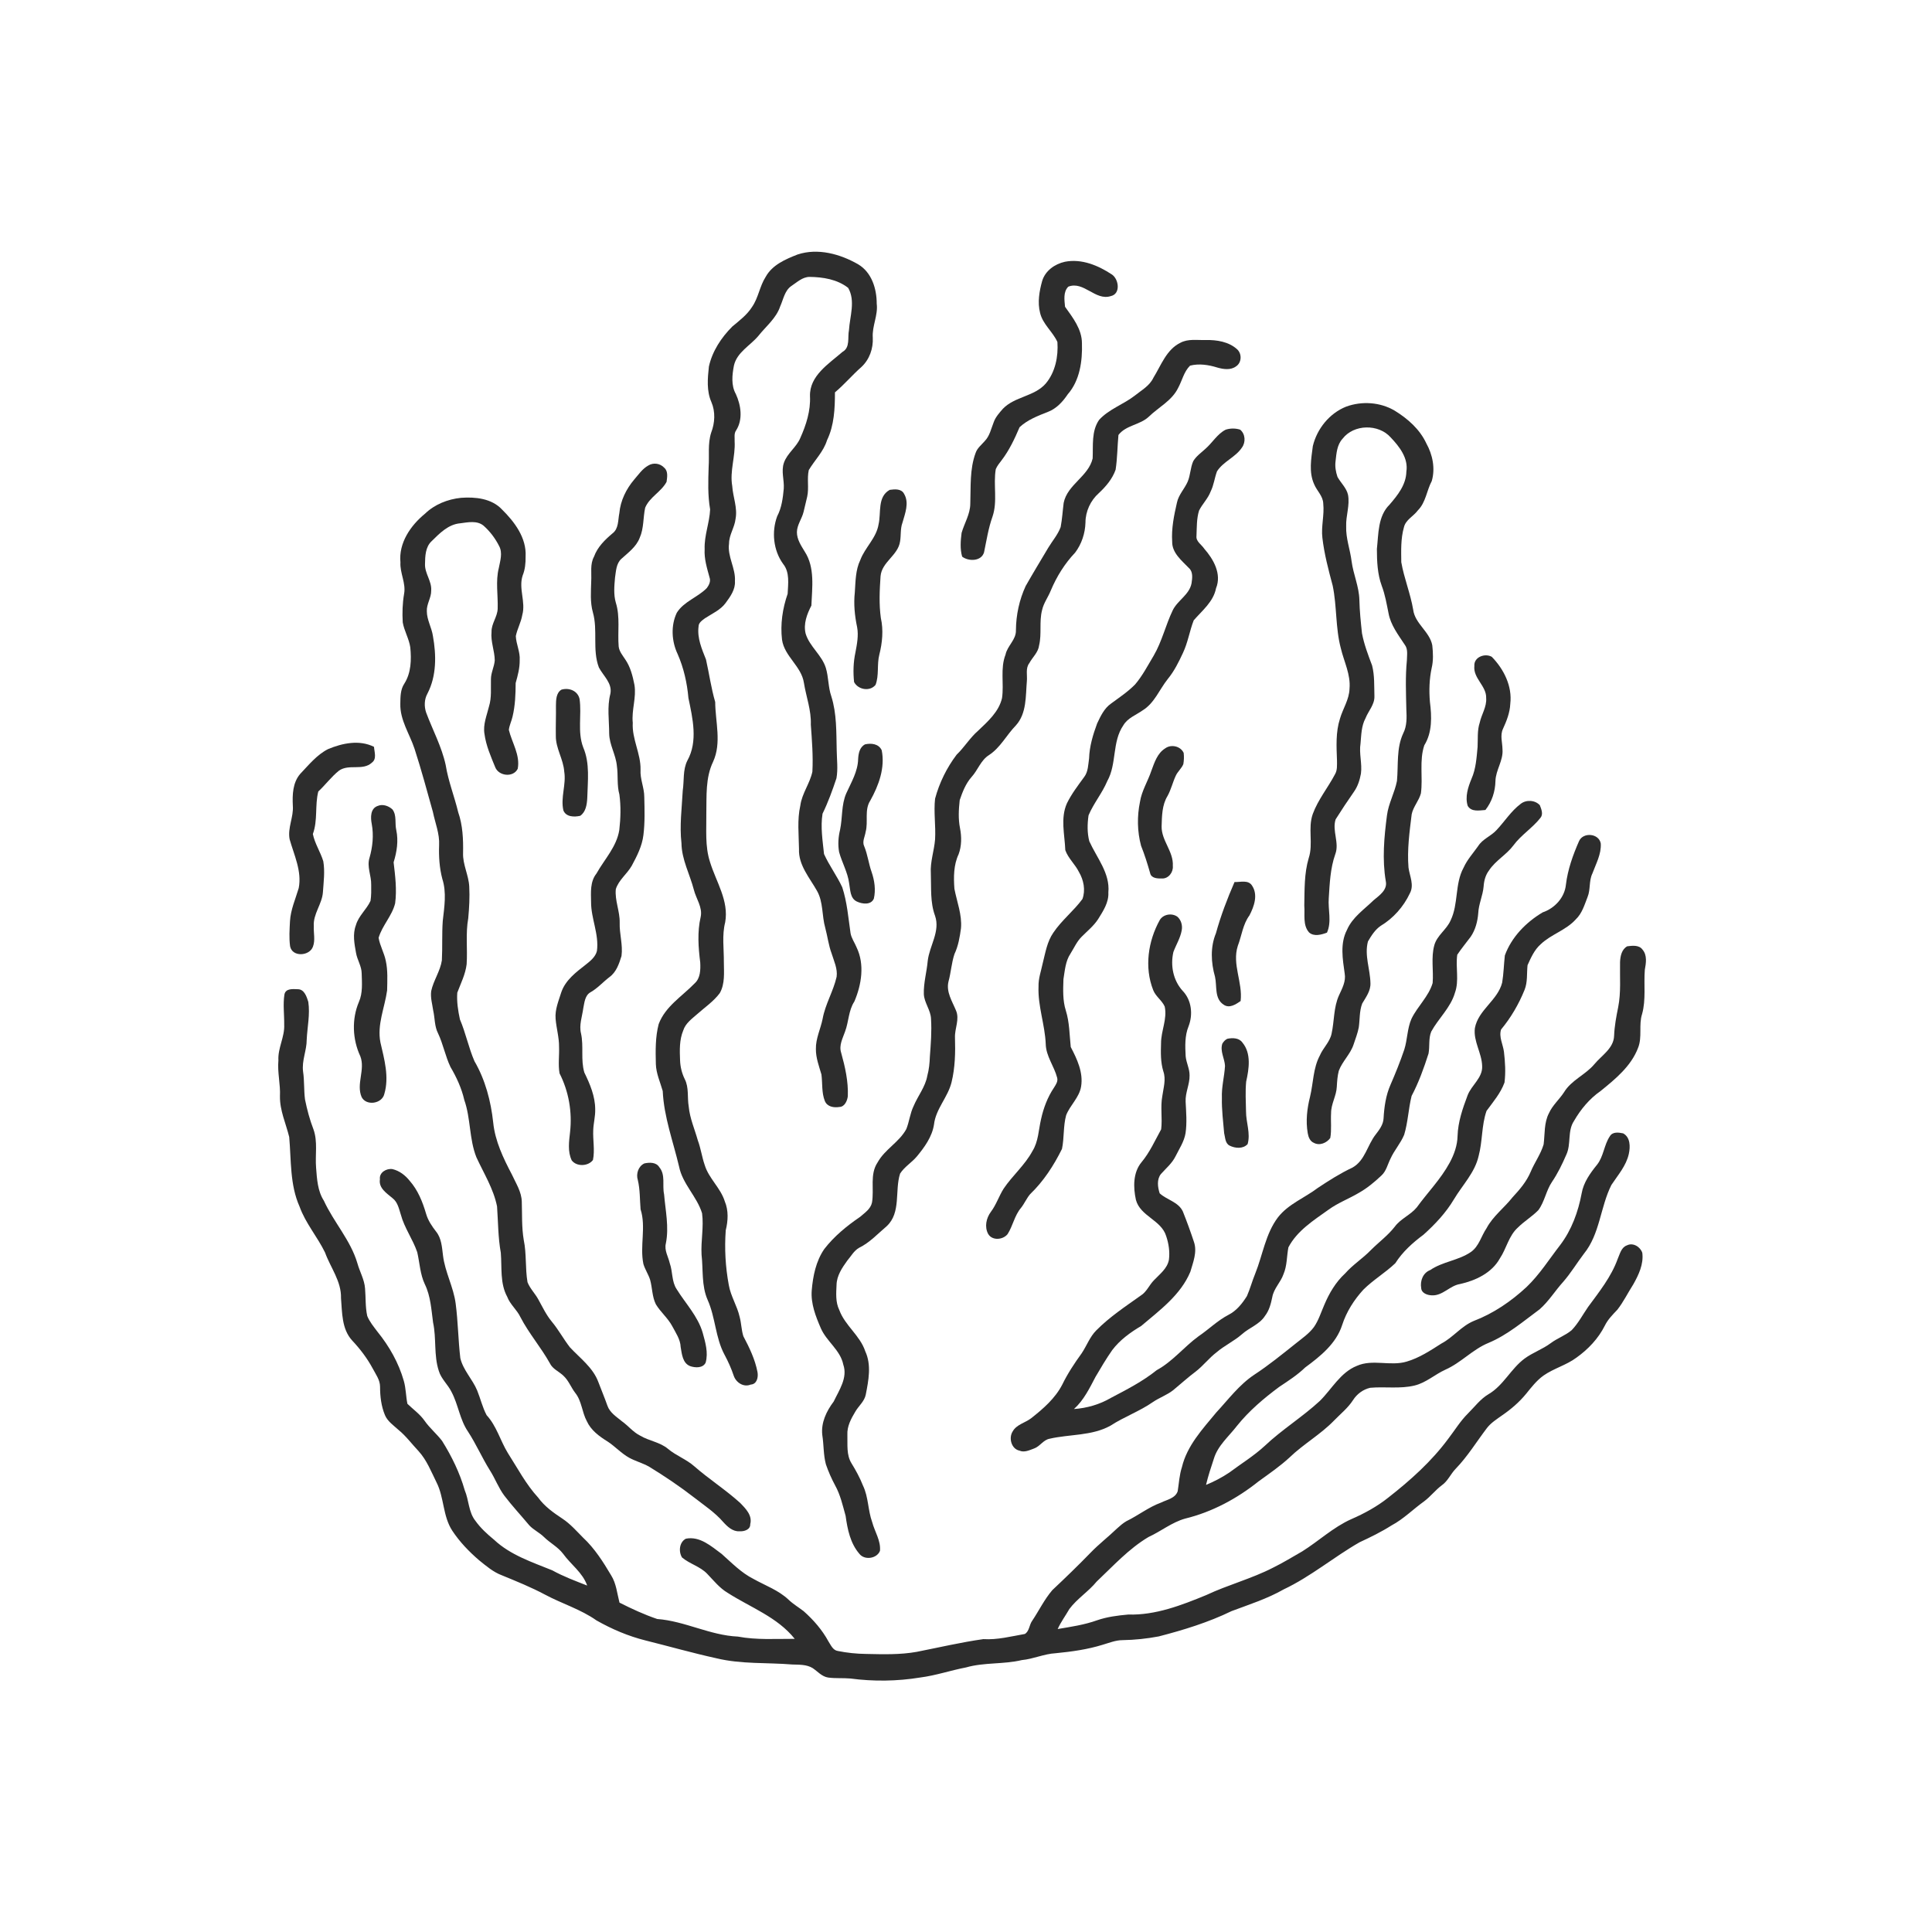 <svg xmlns="http://www.w3.org/2000/svg" width="1024pt" height="1024pt" viewBox="0 0 1024 1024" version="1.1">
<g id="#ffffffff">
<path fill="#ffffff" opacity="0" d=" M 0.00 0.00 L 1024.00 0.00 L 1024.00 1024.00 L 0.00 1024.00 L 0.00 0.00 M 422.70 134.90 C 416.29 137.41 409.28 140.42 405.81 146.77 C 402.64 151.70 401.98 157.79 398.64 162.63 C 395.97 166.89 391.89 169.93 388.09 173.11 C 382.27 178.96 377.52 186.15 375.73 194.29 C 375.05 200.54 374.44 207.21 377.06 213.12 C 379.25 218.23 378.93 224.17 376.94 229.30 C 375.04 235.18 376.02 241.39 375.60 247.44 C 375.36 254.96 375.08 262.55 376.38 270.00 C 376.08 277.08 373.20 283.87 373.48 291.03 C 373.16 296.20 374.74 301.17 376.08 306.10 C 376.81 308.08 375.81 310.11 374.63 311.68 C 369.82 316.61 362.50 318.74 358.73 324.75 C 355.47 331.55 355.95 339.90 359.15 346.64 C 362.39 354.01 364.18 361.98 364.88 369.97 C 367.13 380.74 370.01 392.96 364.31 403.14 C 361.83 408.09 362.68 413.74 361.87 419.03 C 361.39 428.32 360.13 437.62 361.19 446.91 C 361.30 455.61 365.64 463.38 367.77 471.63 C 368.97 476.41 372.47 480.87 371.37 486.01 C 369.52 493.93 370.14 502.16 371.14 510.16 C 371.32 513.97 371.25 518.42 368.21 521.18 C 361.54 528.07 352.61 533.41 349.11 542.80 C 347.31 549.70 347.44 556.94 347.62 564.03 C 347.79 569.02 349.93 573.56 351.26 578.27 C 351.89 592.03 356.81 605.05 359.93 618.35 C 361.79 627.56 369.41 634.20 372.11 643.06 C 373.09 650.35 371.43 657.69 371.84 665.00 C 372.76 673.02 371.73 681.42 375.08 689.02 C 379.23 698.32 379.15 708.95 383.99 717.99 C 385.94 721.60 387.61 725.34 388.92 729.24 C 390.15 732.81 394.16 735.42 397.87 733.86 C 401.22 733.67 401.98 729.94 401.49 727.24 C 400.21 720.50 397.18 714.25 394.00 708.23 C 392.94 704.93 392.95 701.38 392.04 698.03 C 390.73 692.16 387.28 687.00 386.27 681.05 C 384.50 671.51 383.95 661.75 384.66 652.08 C 385.90 647.05 386.20 641.63 384.16 636.76 C 381.94 629.62 375.69 624.64 373.51 617.49 C 372.02 613.21 371.45 608.67 369.86 604.42 C 368.19 598.46 365.61 592.72 365.04 586.51 C 364.19 581.67 365.25 576.47 362.93 571.95 C 361.40 568.85 360.57 565.43 360.45 561.98 C 360.24 556.65 360.04 551.13 362.15 546.11 C 363.35 542.36 366.69 540.01 369.51 537.52 C 373.58 533.90 378.21 530.78 381.50 526.37 C 384.32 521.40 383.69 515.47 383.66 509.99 C 383.73 502.93 382.59 495.77 384.36 488.84 C 386.42 477.37 379.51 467.35 376.31 456.85 C 373.59 448.49 374.48 439.63 374.37 431.00 C 374.55 421.86 373.87 412.23 377.95 403.75 C 382.56 393.69 379.14 382.60 379.07 372.07 C 376.92 364.68 375.88 357.04 374.19 349.55 C 371.99 343.99 369.46 338.24 370.25 332.09 C 370.24 330.02 372.17 328.83 373.63 327.71 C 377.42 325.21 381.83 323.37 384.60 319.59 C 387.08 316.22 389.82 312.45 389.53 308.05 C 389.98 301.16 385.43 294.99 386.41 288.06 C 386.43 283.45 389.35 279.58 389.85 275.08 C 391.01 269.17 388.47 263.45 388.10 257.59 C 386.71 249.66 389.85 241.87 389.37 233.93 C 389.47 231.99 388.94 229.81 390.15 228.12 C 393.87 222.35 392.74 214.75 390.00 208.82 C 387.44 204.25 388.05 198.72 388.99 193.79 C 390.60 186.66 397.62 183.23 401.98 178.00 C 406.00 172.90 411.44 168.70 413.54 162.33 C 415.22 158.63 415.88 153.99 419.47 151.56 C 422.46 149.60 425.26 146.82 429.07 146.76 C 436.21 146.85 443.78 148.05 449.55 152.58 C 453.51 159.49 450.44 167.61 449.97 174.99 C 449.15 178.90 450.74 184.16 446.54 186.51 C 439.30 192.82 428.99 199.14 429.31 210.00 C 429.69 217.74 427.28 225.23 424.15 232.20 C 422.09 237.09 417.22 240.24 415.49 245.30 C 413.93 249.80 415.74 254.44 415.41 259.03 C 414.94 264.03 414.30 269.13 411.92 273.63 C 408.88 281.86 409.87 291.74 415.09 298.91 C 418.67 303.36 417.71 309.43 417.47 314.72 C 414.77 322.48 413.52 330.87 414.49 339.05 C 415.75 347.94 424.75 353.05 426.09 361.91 C 427.27 369.30 430.05 376.48 429.75 384.06 C 430.34 392.35 431.03 400.68 430.58 409.00 C 429.28 415.25 425.03 420.55 424.19 426.95 C 422.47 434.52 423.39 442.33 423.49 450.01 C 423.13 458.49 429.09 465.18 433.01 472.14 C 436.43 478.14 435.54 485.32 437.40 491.78 C 438.61 496.30 439.15 500.99 440.79 505.40 C 442.01 509.39 444.01 513.42 443.43 517.71 C 441.70 525.39 437.40 532.22 436.01 540.00 C 434.93 545.35 432.33 550.43 432.44 555.99 C 432.39 560.66 434.09 565.07 435.38 569.49 C 435.99 574.17 435.41 579.16 437.20 583.60 C 438.49 586.64 441.95 587.20 444.88 586.72 C 447.69 586.66 449.07 583.44 449.36 581.03 C 449.68 573.19 447.92 565.50 445.84 558.00 C 444.54 554.04 446.67 550.33 447.92 546.69 C 449.87 541.49 449.70 535.60 452.82 530.84 C 456.63 521.94 458.37 511.18 454.02 502.15 C 452.99 499.60 451.26 497.31 450.80 494.56 C 449.61 486.43 448.99 478.12 446.41 470.27 C 443.59 464.19 439.51 458.76 436.75 452.65 C 436.02 445.59 434.83 438.34 435.96 431.28 C 438.91 425.22 441.21 418.88 443.34 412.49 C 444.22 407.57 443.53 402.55 443.47 397.59 C 443.23 388.06 443.54 378.29 440.62 369.09 C 438.92 364.24 439.20 358.96 437.73 354.06 C 435.61 347.15 429.08 342.73 427.00 335.82 C 425.75 330.63 427.70 325.51 430.05 320.97 C 430.43 311.45 432.02 300.82 426.52 292.36 C 424.60 289.18 422.33 285.85 422.38 281.98 C 422.46 278.11 425.06 274.94 425.92 271.27 C 426.55 268.61 427.22 265.96 427.82 263.29 C 428.87 258.64 427.63 253.79 428.67 249.15 C 431.83 243.83 436.49 239.38 438.34 233.33 C 442.16 225.44 442.53 216.56 442.54 207.96 C 447.52 203.79 451.70 198.80 456.56 194.52 C 460.84 190.57 462.89 184.71 462.59 178.94 C 462.16 172.79 465.46 167.12 464.68 160.96 C 464.69 153.02 462.01 144.32 454.81 140.07 C 445.28 134.61 433.45 131.33 422.70 134.90 M 564.43 138.74 C 559.03 139.92 553.94 143.53 552.34 149.02 C 550.85 154.42 549.84 160.30 551.26 165.82 C 552.68 171.88 558.02 175.81 560.45 181.27 C 560.98 188.94 559.34 197.27 554.26 203.29 C 548.27 210.17 537.89 210.12 531.60 216.61 C 529.71 218.78 527.69 220.98 526.70 223.74 C 525.31 227.18 524.59 231.09 521.88 233.83 C 520.17 235.81 517.94 237.51 517.09 240.08 C 513.90 248.70 514.59 258.04 514.27 267.06 C 514.21 272.56 511.13 277.31 509.66 282.46 C 509.14 286.60 508.78 290.97 509.96 295.03 C 513.39 297.66 520.16 297.58 521.57 292.73 C 522.89 286.41 523.85 279.98 526.03 273.87 C 528.84 265.72 526.37 257.00 527.78 248.66 C 528.52 246.88 529.78 245.40 530.93 243.88 C 534.97 238.59 537.80 232.52 540.39 226.44 C 544.52 222.55 550.06 220.40 555.31 218.36 C 559.86 216.65 563.27 212.96 565.91 209.01 C 572.34 201.68 573.75 191.35 573.45 181.95 C 573.45 174.47 568.60 168.36 564.49 162.58 C 564.17 159.06 563.45 154.71 566.22 151.94 C 574.41 148.75 580.58 159.63 588.77 156.93 C 594.04 155.79 593.05 148.05 589.37 145.51 C 582.09 140.70 573.31 137.01 564.43 138.74 M 625.59 181.70 C 618.20 185.32 615.40 193.66 611.32 200.22 C 609.32 204.50 605.07 206.78 601.55 209.62 C 595.50 214.35 587.80 216.78 582.55 222.54 C 578.40 228.56 579.44 236.11 579.13 242.99 C 576.87 252.57 565.74 256.79 563.77 266.52 C 563.22 270.79 562.98 275.12 562.17 279.36 C 560.66 283.44 557.73 286.74 555.53 290.43 C 551.54 297.13 547.50 303.80 543.64 310.58 C 540.25 317.90 538.53 325.95 538.46 334.02 C 538.65 339.05 533.91 342.25 532.95 346.96 C 530.06 354.36 532.22 362.38 531.09 370.02 C 529.41 377.28 523.54 382.42 518.36 387.35 C 514.05 391.09 511.13 396.08 507.02 400.01 C 501.79 406.94 497.86 414.91 495.61 423.31 C 494.81 430.48 496.04 437.71 495.61 444.90 C 495.13 450.96 492.95 456.83 493.36 462.97 C 493.65 470.47 492.93 478.21 495.60 485.40 C 498.43 493.66 492.66 501.22 491.72 509.24 C 491.20 515.12 489.48 520.91 489.65 526.85 C 489.85 531.52 493.29 535.32 493.46 539.99 C 493.89 546.66 493.35 553.34 492.85 559.99 C 492.74 563.43 492.40 566.87 491.49 570.20 C 490.44 576.13 486.46 580.86 484.20 586.31 C 482.34 590.15 481.95 594.48 480.37 598.42 C 476.61 605.38 468.98 609.15 465.15 616.09 C 460.89 622.44 463.41 630.33 462.17 637.40 C 461.44 640.79 458.36 642.79 455.91 644.93 C 448.86 649.74 442.13 655.22 436.89 662.01 C 432.46 668.44 430.87 676.33 430.23 683.99 C 429.70 691.00 432.33 697.69 435.06 704.00 C 438.09 711.01 445.39 715.52 446.96 723.26 C 449.38 730.24 444.76 736.78 441.88 742.83 C 438.03 747.94 435.06 754.09 435.84 760.66 C 436.66 765.80 436.38 771.09 437.75 776.15 C 439.07 779.98 440.70 783.70 442.63 787.28 C 445.42 792.30 446.67 797.97 448.20 803.46 C 449.17 810.54 450.67 817.98 455.48 823.54 C 458.17 827.08 464.78 826.16 466.41 821.97 C 466.89 816.55 463.63 811.85 462.29 806.80 C 459.98 800.49 460.34 793.48 457.39 787.38 C 455.77 783.27 453.66 779.39 451.35 775.64 C 448.51 771.12 449.29 765.58 449.13 760.50 C 448.89 756.02 451.08 751.96 453.31 748.24 C 455.07 745.17 458.15 742.81 458.87 739.20 C 460.34 731.67 461.98 723.49 458.61 716.21 C 455.83 707.80 447.85 702.59 444.84 694.33 C 442.79 690.17 443.18 685.45 443.39 680.98 C 443.50 676.13 446.35 671.92 449.09 668.13 C 451.09 665.82 452.60 662.91 455.33 661.36 C 460.95 658.63 465.23 653.92 469.94 649.93 C 477.70 642.75 474.15 631.13 477.06 622.04 C 479.35 618.43 483.21 616.21 485.94 612.96 C 490.03 608.00 494.03 602.53 495.04 596.01 C 495.97 587.70 502.44 581.54 504.36 573.54 C 506.23 565.85 506.41 557.82 506.16 549.94 C 505.95 545.11 508.75 540.24 506.67 535.52 C 504.67 530.65 501.37 525.72 502.73 520.19 C 504.05 515.40 504.31 510.37 505.89 505.66 C 507.91 501.37 508.71 496.66 509.34 492.00 C 509.96 484.82 507.18 478.01 505.86 471.08 C 505.40 464.95 505.41 458.42 508.09 452.76 C 509.71 448.37 509.72 443.52 508.83 438.97 C 507.84 434.06 508.12 429.01 508.67 424.07 C 510.14 419.76 511.84 415.36 514.89 411.89 C 518.29 408.20 519.81 402.93 524.23 400.18 C 530.28 396.21 533.51 389.51 538.47 384.45 C 544.22 378.03 543.57 369.01 544.26 361.01 C 544.57 357.84 543.45 354.21 545.56 351.48 C 547.26 348.33 550.29 345.80 550.74 342.08 C 552.22 335.96 550.73 329.56 552.30 323.46 C 553.11 319.67 555.52 316.54 556.94 312.99 C 560.04 305.61 564.33 298.69 569.86 292.88 C 573.29 288.32 575.16 282.65 575.32 276.95 C 575.33 271.07 578.00 265.27 582.39 261.38 C 586.14 257.89 589.58 253.85 591.30 248.95 C 592.24 242.86 592.22 236.67 592.80 230.55 C 596.68 225.37 604.26 225.25 608.88 220.87 C 614.08 215.81 621.15 212.38 624.44 205.60 C 626.57 201.70 627.49 196.99 630.75 193.80 C 635.49 192.59 640.53 193.35 645.15 194.79 C 648.39 195.72 652.27 196.33 655.16 194.16 C 658.13 192.20 658.30 187.63 655.80 185.22 C 651.32 181.08 644.87 180.09 638.99 180.22 C 634.52 180.36 629.68 179.46 625.59 181.70 M 713.47 215.53 C 704.62 219.07 698.05 227.25 695.83 236.43 C 694.98 243.10 693.62 250.23 696.51 256.62 C 697.94 260.15 701.27 262.91 701.35 266.94 C 702.00 272.99 700.17 278.99 700.89 285.04 C 701.89 293.66 704.12 302.08 706.36 310.44 C 708.63 321.37 707.79 332.75 710.66 343.58 C 712.34 350.69 715.96 357.53 715.27 365.04 C 715.12 370.76 711.74 375.59 710.20 380.95 C 707.91 388.07 708.36 395.65 708.63 403.02 C 708.62 405.52 708.89 408.21 707.54 410.45 C 703.81 417.53 698.57 423.86 695.80 431.43 C 693.09 439.02 696.16 447.21 693.65 454.79 C 691.22 462.96 691.47 471.58 691.30 480.00 C 691.70 484.72 690.40 490.27 693.80 494.18 C 696.40 496.55 700.37 495.42 703.32 494.32 C 705.94 488.52 703.80 482.12 704.27 476.05 C 704.77 468.24 705.08 460.27 707.70 452.82 C 710.05 446.73 705.92 440.33 707.92 434.26 C 711.04 429.32 714.27 424.44 717.62 419.65 C 719.63 416.82 720.69 413.45 721.32 410.07 C 722.05 404.71 720.25 399.36 721.11 394.02 C 721.52 389.50 721.54 384.76 723.76 380.66 C 725.28 376.79 728.60 373.46 728.47 369.08 C 728.31 363.62 728.61 358.04 727.24 352.72 C 725.13 347.15 723.00 341.54 721.88 335.67 C 721.25 329.80 720.63 323.91 720.50 317.99 C 720.34 310.94 717.28 304.40 716.37 297.46 C 715.61 291.27 713.27 285.30 713.50 279.00 C 713.27 273.39 715.53 267.88 714.48 262.26 C 713.65 258.57 710.66 255.97 708.89 252.76 C 707.98 250.07 707.49 247.20 707.88 244.37 C 708.35 240.27 708.62 235.76 711.57 232.56 C 717.54 224.75 730.69 224.59 737.12 231.87 C 741.74 236.74 746.54 242.87 745.40 250.02 C 745.25 256.93 740.78 262.49 736.49 267.47 C 730.27 273.56 730.66 282.96 729.78 290.99 C 729.80 297.56 730.07 304.31 732.37 310.54 C 734.14 315.21 734.96 320.15 735.95 325.02 C 737.08 331.29 741.08 336.43 744.48 341.62 C 746.38 343.99 745.71 347.19 745.68 349.99 C 744.82 358.63 745.21 367.32 745.39 375.98 C 745.61 380.26 745.75 384.72 743.75 388.66 C 740.04 396.56 741.21 405.49 740.42 413.91 C 739.22 420.15 735.93 425.81 735.12 432.17 C 733.61 443.71 732.53 455.49 734.50 467.06 C 735.48 471.65 731.13 474.56 728.09 477.10 C 723.04 482.04 716.81 486.15 713.92 492.87 C 710.18 500.07 711.64 508.34 712.71 515.98 C 713.46 520.13 711.37 523.89 709.71 527.52 C 706.78 533.94 707.26 541.17 705.75 547.93 C 704.81 552.33 701.25 555.40 699.54 559.45 C 695.95 566.16 696.11 573.97 694.37 581.22 C 692.77 587.51 692.01 594.13 693.12 600.57 C 693.45 602.61 694.32 604.93 696.41 605.75 C 699.42 607.38 703.21 605.78 705.07 603.16 C 705.85 598.81 705.24 594.35 705.50 589.96 C 705.47 585.10 708.33 580.82 708.53 576.01 C 708.70 573.15 708.86 570.26 709.61 567.49 C 711.51 562.45 715.77 558.71 717.44 553.56 C 718.40 550.59 719.59 547.67 720.17 544.59 C 720.79 540.35 720.44 535.90 722.02 531.85 C 723.99 528.49 726.56 525.15 726.36 521.03 C 726.22 513.68 723.08 506.29 725.05 498.97 C 726.84 495.93 728.81 492.76 731.77 490.74 C 738.48 486.72 743.93 480.55 747.25 473.49 C 749.64 469.10 747.17 464.38 746.54 459.90 C 745.76 450.41 747.07 440.97 748.22 431.58 C 749.04 427.56 752.07 424.43 753.11 420.48 C 754.26 412.07 752.16 403.18 754.91 395.02 C 759.18 388.15 758.87 379.74 757.89 372.01 C 757.37 366.01 757.56 359.93 758.82 354.04 C 759.76 350.11 759.57 346.00 759.14 342.02 C 757.77 334.74 749.92 330.56 749.01 323.11 C 747.56 314.58 744.19 306.50 742.71 297.99 C 742.64 291.81 742.39 285.48 744.11 279.47 C 745.04 275.46 749.21 273.64 751.50 270.50 C 755.73 266.27 756.16 260.02 758.87 254.94 C 760.80 248.27 759.33 241.00 755.99 235.01 C 752.50 227.50 746.13 221.90 739.19 217.64 C 731.50 213.11 721.81 212.48 713.47 215.53 M 649.60 227.75 C 645.12 230.08 642.61 234.65 638.90 237.88 C 636.66 239.95 634.05 241.74 632.46 244.39 C 630.88 247.88 630.99 251.87 629.46 255.38 C 627.79 259.14 624.70 262.22 623.82 266.33 C 622.26 273.13 620.82 280.06 621.28 287.08 C 621.17 293.04 626.31 297.08 630.07 301.00 C 632.45 303.01 631.94 306.44 631.54 309.18 C 630.37 315.25 624.16 318.16 621.58 323.45 C 617.80 331.31 615.89 339.97 611.46 347.54 C 608.36 352.69 605.58 358.11 601.67 362.72 C 597.85 366.64 593.25 369.67 588.87 372.91 C 585.25 375.44 583.33 379.58 581.50 383.45 C 579.30 389.40 577.43 395.58 577.24 401.98 C 576.74 405.27 576.79 408.93 574.71 411.72 C 571.42 416.25 567.95 420.74 565.49 425.79 C 561.97 433.67 564.32 442.36 564.63 450.59 C 566.15 454.94 569.85 458.08 571.87 462.19 C 574.37 466.44 575.44 471.80 573.71 476.51 C 569.05 482.84 562.67 487.79 558.28 494.35 C 554.98 499.11 554.09 504.93 552.69 510.43 C 551.83 514.58 550.30 518.66 550.44 522.96 C 550.04 533.26 553.84 543.09 554.26 553.32 C 554.39 559.81 558.72 565.08 560.30 571.17 C 560.87 573.17 559.61 574.89 558.62 576.49 C 555.22 581.54 553.05 587.35 551.76 593.28 C 550.44 598.90 550.39 605.06 547.22 610.08 C 543.24 617.52 536.62 623.06 531.94 630.02 C 529.45 633.99 528.02 638.55 525.18 642.31 C 522.72 645.61 521.71 650.30 523.77 654.05 C 525.93 657.70 531.60 657.17 534.04 654.11 C 536.87 649.70 537.73 644.21 541.17 640.18 C 542.98 637.91 544.09 635.17 545.97 632.95 C 553.07 626.14 558.53 617.74 562.87 608.95 C 564.11 603.10 563.48 596.91 565.08 591.09 C 567.18 585.72 572.07 581.71 573.01 575.85 C 574.22 568.42 570.87 561.34 567.52 554.94 C 566.83 548.48 566.88 541.86 564.91 535.61 C 563.20 530.25 563.47 524.51 563.65 518.97 C 564.41 514.35 564.71 509.40 567.40 505.41 C 569.32 502.36 570.77 498.95 573.39 496.40 C 576.36 493.41 579.71 490.73 582.03 487.16 C 584.69 482.85 587.74 478.34 587.45 473.03 C 588.43 462.83 581.28 454.61 577.35 445.87 C 576.19 441.43 576.30 436.67 576.95 432.15 C 579.62 425.77 584.22 420.37 586.89 413.97 C 592.01 404.82 589.33 393.19 595.42 384.39 C 597.71 380.52 602.10 379.01 605.60 376.52 C 611.87 372.70 614.50 365.45 618.92 359.92 C 622.35 355.75 624.75 350.89 627.01 346.02 C 629.62 340.52 630.50 334.43 632.69 328.79 C 637.19 323.59 643.13 318.95 644.52 311.81 C 647.62 304.24 643.19 296.41 638.26 290.81 C 636.84 288.61 633.81 287.02 634.16 284.08 C 634.36 279.58 634.18 274.92 635.54 270.58 C 637.31 267.07 640.25 264.25 641.66 260.52 C 643.36 257.13 643.73 253.30 645.05 249.79 C 648.39 244.58 654.84 242.37 658.26 237.22 C 660.33 234.37 660.10 230.00 657.29 227.72 C 654.82 226.93 652.05 226.96 649.60 227.75 M 343.59 246.74 C 340.46 248.48 338.44 251.54 336.14 254.17 C 331.88 259.19 328.85 265.38 328.26 272.00 C 327.51 275.63 327.98 280.17 324.67 282.68 C 320.62 286.09 316.67 289.93 314.84 295.03 C 312.65 299.04 313.62 303.65 313.36 307.99 C 313.23 313.51 312.71 319.17 314.24 324.56 C 316.96 334.09 313.86 344.40 317.42 353.77 C 319.76 358.26 324.67 362.14 323.50 367.76 C 321.71 374.66 322.88 381.81 322.88 388.84 C 323.00 394.82 326.42 400.03 326.96 405.94 C 327.69 410.97 326.91 416.14 328.29 421.10 C 329.14 427.32 328.96 433.70 328.24 439.93 C 326.83 448.81 320.37 455.44 316.12 463.02 C 312.73 467.26 313.19 472.95 313.28 478.05 C 313.23 486.85 317.59 495.18 316.38 504.04 C 315.60 507.23 312.84 509.39 310.38 511.34 C 305.28 515.31 299.72 519.49 297.52 525.85 C 296.09 530.44 294.07 535.06 294.48 539.97 C 294.87 544.98 296.38 549.88 296.31 554.94 C 296.49 559.59 295.75 564.31 296.58 568.92 C 301.44 578.43 303.34 589.40 302.15 600.00 C 301.60 604.98 300.78 610.35 303.04 615.05 C 305.64 618.44 311.74 618.23 314.28 614.82 C 315.36 609.58 314.18 604.22 314.43 598.94 C 314.56 595.28 315.57 591.70 315.47 588.03 C 315.47 581.09 312.71 574.58 309.71 568.45 C 307.71 561.73 309.45 554.58 307.96 547.79 C 306.83 543.28 308.57 538.82 309.15 534.38 C 309.78 531.39 309.99 527.63 312.94 525.94 C 316.72 523.82 319.57 520.52 322.98 517.91 C 326.64 515.29 328.15 510.81 329.41 506.69 C 330.21 500.79 328.26 494.95 328.45 489.03 C 328.58 483.01 325.80 477.28 326.39 471.28 C 327.91 466.40 332.34 463.24 334.82 458.90 C 337.60 453.75 340.34 448.42 341.03 442.53 C 341.85 435.87 341.65 429.12 341.48 422.42 C 341.48 417.50 339.19 412.92 339.50 407.98 C 339.69 399.41 334.87 391.68 335.38 383.10 C 334.67 376.33 337.40 369.69 336.26 362.94 C 335.33 358.25 334.13 353.45 331.36 349.46 C 329.97 347.33 328.21 345.28 327.91 342.66 C 327.27 334.94 328.77 326.98 326.41 319.46 C 325.14 315.12 325.59 310.53 325.98 306.10 C 326.51 302.71 326.58 298.77 329.27 296.26 C 332.92 292.93 337.25 289.84 339.06 285.04 C 341.30 280.01 340.82 274.38 341.95 269.11 C 344.27 263.46 350.49 260.70 353.30 255.38 C 353.63 252.91 354.20 249.77 352.08 247.93 C 349.91 245.57 346.32 245.04 343.59 246.74 M 471.56 259.64 C 464.92 263.34 467.11 271.77 465.66 277.91 C 464.50 285.18 458.48 290.12 455.98 296.81 C 453.40 302.15 453.47 308.21 453.07 314.00 C 452.39 320.16 453.02 326.41 454.30 332.45 C 455.12 336.90 454.22 341.41 453.40 345.79 C 452.28 350.93 452.13 356.28 452.68 361.50 C 454.81 365.60 461.09 366.69 464.07 362.98 C 466.00 357.89 464.72 352.25 466.05 347.03 C 467.65 340.70 468.31 333.99 466.87 327.57 C 465.84 320.23 466.21 312.78 466.71 305.42 C 467.35 297.81 475.98 294.41 477.05 287.00 C 477.62 283.70 477.13 280.25 478.32 277.05 C 479.68 272.16 482.02 266.59 479.20 261.77 C 477.75 258.93 474.22 259.26 471.56 259.64 M 244.32 263.86 C 237.31 264.58 230.37 267.33 225.26 272.27 C 217.64 278.50 211.24 287.77 212.24 298.05 C 211.90 303.75 215.26 309.09 214.17 314.80 C 213.32 319.77 213.16 324.86 213.46 329.89 C 214.26 334.44 216.78 338.51 217.46 343.10 C 218.10 349.62 217.93 356.61 214.31 362.33 C 212.19 365.49 212.23 369.39 212.18 373.05 C 211.96 381.64 217.11 388.98 219.72 396.88 C 223.30 407.92 226.32 419.13 229.44 430.31 C 230.63 436.18 233.07 441.89 232.74 447.99 C 232.52 453.97 232.91 460.00 234.43 465.80 C 236.77 472.99 235.51 480.68 234.68 488.02 C 234.17 495.00 234.57 502.02 234.20 509.01 C 233.34 514.76 229.74 519.64 228.54 525.30 C 228.07 528.79 229.13 532.22 229.62 535.66 C 230.53 539.66 230.25 543.96 232.18 547.70 C 234.90 553.44 236.02 559.78 238.76 565.51 C 241.97 570.98 244.66 576.78 246.08 583.00 C 249.55 592.84 248.63 603.65 252.50 613.38 C 256.43 621.92 261.59 630.11 263.45 639.44 C 264.03 647.63 263.97 655.90 265.44 664.01 C 266.08 671.80 264.93 680.16 268.83 687.31 C 270.36 691.42 273.99 694.18 275.84 698.12 C 280.29 706.71 286.71 714.08 291.42 722.53 C 292.91 725.68 296.38 726.93 298.74 729.28 C 301.41 731.79 302.65 735.34 304.85 738.21 C 308.35 742.52 308.42 748.41 311.00 753.20 C 313.19 758.06 317.60 761.29 322.00 764.01 C 326.03 766.62 329.27 770.31 333.50 772.65 C 336.84 774.46 340.55 775.45 343.88 777.28 C 352.24 782.39 360.38 787.87 368.12 793.88 C 373.34 797.95 378.95 801.64 383.30 806.68 C 385.54 809.16 388.40 811.87 392.01 811.61 C 394.39 811.77 397.77 810.77 397.64 807.84 C 398.87 803.22 395.24 799.62 392.34 796.61 C 384.60 789.60 375.75 783.96 367.89 777.08 C 363.71 773.41 358.34 771.53 354.10 767.96 C 349.82 764.34 344.00 763.74 339.28 760.91 C 335.57 759.06 332.99 755.70 329.66 753.33 C 326.75 750.92 323.19 748.74 321.92 744.98 C 320.45 740.78 318.71 736.70 317.15 732.55 C 314.32 724.84 307.41 719.86 302.02 714.05 C 298.64 709.67 296.01 704.75 292.46 700.49 C 289.52 696.95 287.56 692.76 285.34 688.76 C 283.62 685.58 280.92 682.98 279.59 679.59 C 278.32 672.19 279.14 664.59 277.60 657.23 C 276.46 650.53 276.78 643.72 276.56 636.97 C 276.45 631.67 273.42 627.15 271.30 622.49 C 266.76 613.85 262.40 604.80 261.41 594.96 C 260.19 583.64 257.22 572.34 251.47 562.45 C 248.36 555.27 246.85 547.50 243.77 540.30 C 242.77 535.68 242.02 530.87 242.37 526.14 C 244.22 521.19 246.70 516.39 247.33 511.06 C 247.86 502.95 246.72 494.75 248.18 486.70 C 248.69 481.14 249.01 475.52 248.71 469.94 C 248.42 463.83 245.20 458.22 245.44 452.06 C 245.57 444.80 245.27 437.42 242.86 430.51 C 240.84 422.10 237.59 414.02 236.22 405.46 C 234.11 395.74 229.32 386.93 225.87 377.68 C 224.76 374.43 224.86 370.67 226.54 367.64 C 231.42 358.28 231.29 347.25 229.46 337.11 C 228.81 332.62 226.24 328.57 226.23 323.98 C 226.03 320.14 228.63 316.83 228.54 313.00 C 228.92 308.04 225.10 303.94 225.26 299.02 C 225.33 294.79 225.45 289.89 228.80 286.81 C 233.02 282.64 237.62 277.91 243.89 277.36 C 248.01 276.84 252.88 275.73 256.37 278.68 C 259.74 281.68 262.53 285.40 264.56 289.43 C 266.51 293.08 265.10 297.25 264.38 301.04 C 262.60 308.11 264.02 315.41 263.78 322.59 C 263.66 326.94 260.40 330.53 260.52 334.93 C 260.00 340.06 262.17 344.92 262.23 350.00 C 261.98 353.41 260.20 356.52 260.21 359.96 C 260.08 364.77 260.64 369.70 259.19 374.38 C 258.04 379.18 255.91 384.01 256.79 389.05 C 257.61 395.19 260.14 400.92 262.46 406.60 C 264.29 411.38 272.06 412.24 274.40 407.48 C 275.81 400.20 271.35 393.68 269.70 386.86 C 269.97 384.43 271.13 382.20 271.66 379.83 C 273.06 374.00 273.29 367.98 273.31 362.02 C 274.42 358.08 275.50 354.08 275.45 349.95 C 275.76 345.54 273.58 341.48 273.39 337.14 C 274.15 333.32 276.17 329.85 276.81 325.99 C 278.78 319.04 274.72 311.90 277.03 305.00 C 278.32 301.82 278.63 298.38 278.58 294.98 C 279.14 285.09 272.70 276.57 266.02 269.99 C 260.52 264.15 251.88 263.30 244.32 263.86 M 781.44 352.98 C 780.74 359.56 787.93 363.55 787.70 369.99 C 788.06 374.63 785.23 378.63 784.28 383.04 C 782.90 387.21 783.38 391.64 783.15 395.95 C 782.61 401.64 782.28 407.48 779.93 412.77 C 778.08 417.25 776.41 422.38 777.93 427.16 C 779.95 430.47 784.07 429.53 787.30 429.31 C 790.74 424.95 792.50 419.51 792.62 413.97 C 792.76 408.11 796.86 403.08 796.35 397.15 C 796.31 393.54 794.98 389.76 796.61 386.30 C 798.54 382.10 800.28 377.71 800.48 373.04 C 801.60 363.68 797.05 354.66 790.68 348.13 C 787.07 346.06 781.11 348.22 781.44 352.98 M 297.54 365.55 C 294.72 367.31 294.71 371.01 294.66 373.96 C 294.74 379.32 294.51 384.68 294.60 390.04 C 294.53 396.65 298.60 402.38 299.05 408.92 C 300.19 415.80 297.03 422.66 298.60 429.52 C 299.99 433.06 304.37 433.12 307.52 432.40 C 310.50 430.38 311.08 426.39 311.26 423.04 C 311.48 414.06 312.77 404.62 309.11 396.11 C 305.97 387.86 308.40 378.95 307.18 370.48 C 306.23 366.12 301.56 364.31 297.54 365.55 M 173.86 397.05 C 167.90 400.08 163.68 405.41 159.15 410.14 C 155.11 414.81 154.93 421.22 155.21 427.07 C 155.68 433.10 152.33 438.81 153.51 444.85 C 155.88 453.26 160.07 461.74 158.33 470.70 C 156.61 476.50 154.05 482.15 153.70 488.27 C 153.47 492.67 153.16 497.12 153.75 501.50 C 154.83 507.40 164.10 506.83 165.89 501.70 C 167.17 498.28 166.15 494.49 166.32 490.92 C 165.86 484.41 170.75 479.18 171.16 472.81 C 171.53 467.39 172.27 461.89 171.35 456.49 C 169.86 451.55 166.85 447.13 165.82 442.04 C 168.51 434.76 166.82 426.93 168.70 419.51 C 172.48 415.99 175.58 411.74 179.62 408.50 C 184.86 404.70 192.32 408.72 197.14 404.19 C 199.80 402.23 198.42 398.58 198.23 395.84 C 190.50 391.97 181.46 393.87 173.86 397.05 M 458.48 394.53 C 455.60 396.03 455.00 399.34 454.83 402.29 C 454.70 408.86 451.19 414.61 448.57 420.43 C 445.85 426.58 446.62 433.43 445.24 439.87 C 444.31 443.68 444.05 447.70 444.74 451.58 C 446.26 457.18 449.30 462.32 450.06 468.14 C 450.71 471.49 450.48 476.05 454.07 477.79 C 456.91 479.18 461.66 479.84 463.16 476.28 C 464.23 471.66 463.52 466.74 462.01 462.29 C 460.40 457.81 459.89 453.03 458.08 448.62 C 456.82 446.09 458.43 443.48 458.80 440.94 C 460.30 435.48 458.02 429.31 461.28 424.30 C 465.76 416.26 469.18 406.96 467.33 397.66 C 465.79 394.22 461.76 393.76 458.48 394.53 M 617.58 396.65 C 613.39 399.23 611.86 404.20 610.24 408.55 C 608.39 414.10 605.11 419.17 604.21 425.02 C 602.63 432.66 602.76 440.72 604.78 448.26 C 606.67 452.98 608.19 457.83 609.58 462.73 C 610.15 465.56 613.54 465.67 615.86 465.62 C 619.35 465.77 621.95 462.26 621.62 458.97 C 622.08 451.33 615.56 445.58 615.68 438.01 C 615.85 432.54 615.87 426.64 618.84 421.84 C 620.71 418.45 621.55 414.64 623.18 411.16 C 624.21 408.91 626.25 407.30 627.19 405.01 C 627.54 403.04 627.61 401.02 627.37 399.05 C 625.74 395.45 620.70 394.33 617.58 396.65 M 805.98 426.07 C 800.86 429.92 797.46 435.47 793.09 440.07 C 790.18 443.20 785.80 444.70 783.48 448.40 C 780.81 452.19 777.63 455.64 775.72 459.91 C 771.00 468.56 773.11 479.04 768.85 487.84 C 766.74 492.73 761.65 495.74 760.21 501.01 C 758.41 507.52 759.87 514.38 759.33 521.03 C 757.20 528.20 751.33 533.34 748.12 539.96 C 745.84 545.13 745.99 550.95 744.30 556.29 C 742.16 562.63 739.65 568.85 736.98 574.98 C 734.52 580.57 733.66 586.70 733.32 592.76 C 733.16 596.03 731.14 598.73 729.22 601.21 C 724.70 606.89 723.56 615.10 716.79 618.87 C 710.38 621.87 704.41 625.68 698.52 629.58 C 691.52 634.91 682.84 638.12 677.31 645.26 C 670.74 653.97 669.29 665.13 665.30 675.03 C 663.68 678.95 662.60 683.08 660.89 686.96 C 658.39 690.94 655.32 694.80 651.03 696.94 C 645.26 699.97 640.62 704.62 635.26 708.25 C 627.56 713.86 621.55 721.61 613.08 726.21 C 605.67 732.17 597.18 736.51 588.80 740.91 C 582.86 744.39 576.07 746.35 569.22 746.82 C 574.41 742.16 577.48 735.79 580.67 729.72 C 583.49 724.93 586.31 720.14 589.50 715.58 C 593.57 710.20 599.12 706.19 604.87 702.78 C 614.71 694.43 625.81 686.34 630.92 674.04 C 632.38 668.99 634.61 663.60 632.85 658.34 C 631.04 652.86 629.07 647.44 626.93 642.09 C 624.57 637.02 618.44 635.99 614.65 632.48 C 613.60 629.19 613.03 625.16 615.31 622.26 C 617.97 619.28 621.14 616.65 622.97 613.03 C 624.97 608.97 627.63 605.12 628.37 600.57 C 629.17 595.06 628.69 589.48 628.41 583.95 C 628.15 579.17 630.60 574.74 630.50 569.98 C 630.54 566.49 628.76 563.33 628.43 559.90 C 628.14 554.55 627.90 549.01 629.97 543.95 C 632.39 537.69 631.59 530.09 626.82 525.15 C 621.79 519.62 620.26 511.72 621.93 504.55 C 623.37 500.69 625.66 497.11 626.35 493.00 C 626.81 490.45 626.04 487.65 624.08 485.92 C 621.21 483.76 616.45 484.53 614.66 487.72 C 608.50 498.85 606.47 512.72 611.21 524.75 C 612.52 528.14 615.83 530.18 617.31 533.46 C 618.77 540.07 615.36 546.37 615.38 552.94 C 615.22 557.92 615.11 563.01 616.59 567.83 C 618.11 572.14 616.63 576.62 616.05 580.96 C 614.95 586.78 616.17 592.72 615.44 598.57 C 612.17 604.48 609.40 610.77 605.03 616.00 C 600.48 621.47 600.61 629.33 602.05 635.91 C 604.36 644.68 615.48 646.58 618.09 655.13 C 619.46 659.15 620.10 663.49 619.55 667.73 C 618.67 672.42 614.63 675.35 611.55 678.62 C 609.07 681.17 607.72 684.77 604.60 686.69 C 596.48 692.47 588.09 698.01 581.05 705.13 C 577.59 708.58 575.98 713.31 573.29 717.30 C 569.48 722.56 565.87 728.01 563.02 733.87 C 559.26 741.16 552.95 746.64 546.61 751.64 C 543.41 754.14 538.74 754.97 536.69 758.77 C 534.54 762.20 536.04 767.96 540.32 768.86 C 542.89 770.00 545.63 768.63 548.06 767.74 C 551.19 766.65 552.92 763.21 556.25 762.57 C 566.96 760.09 578.71 761.13 588.59 755.63 C 595.78 750.95 603.98 748.04 611.04 743.13 C 614.48 740.78 618.52 739.41 621.81 736.82 C 625.83 733.51 629.68 729.99 633.85 726.87 C 637.77 723.82 640.81 719.80 644.76 716.78 C 648.97 713.17 654.08 710.83 658.25 707.18 C 662.14 703.66 667.60 702.00 670.50 697.41 C 672.72 694.54 673.60 691.00 674.33 687.53 C 675.12 682.92 678.81 679.64 680.29 675.31 C 682.22 670.81 681.97 665.81 682.88 661.12 C 687.53 652.24 696.29 646.79 704.19 641.13 C 709.18 637.50 715.01 635.35 720.28 632.21 C 724.63 629.75 728.50 626.53 732.12 623.11 C 734.75 620.77 735.45 617.17 736.98 614.15 C 738.98 609.66 742.39 605.97 744.25 601.42 C 746.27 594.72 746.49 587.62 748.18 580.87 C 751.95 573.72 754.70 566.10 757.15 558.41 C 757.88 554.55 757.06 550.46 758.60 546.74 C 762.45 539.72 768.85 534.10 771.14 526.22 C 773.50 519.72 771.40 512.72 772.38 506.02 C 774.59 502.73 777.12 499.67 779.49 496.51 C 782.00 492.84 783.16 488.38 783.50 484.00 C 783.72 479.14 785.94 474.67 786.35 469.84 C 786.55 466.79 787.36 463.74 789.25 461.29 C 792.67 456.09 798.40 453.08 802.10 448.13 C 806.18 442.57 812.24 438.87 816.49 433.45 C 818.09 431.49 816.93 428.85 816.15 426.80 C 813.65 423.99 808.88 423.76 805.98 426.07 M 200.34 427.11 C 196.22 428.41 196.35 433.34 197.05 436.80 C 198.13 442.75 197.51 448.80 195.87 454.58 C 194.32 459.38 196.86 464.10 196.74 468.93 C 196.76 471.77 196.84 474.65 196.38 477.48 C 194.29 482.08 189.98 485.45 188.61 490.44 C 186.84 495.15 187.83 500.21 188.69 504.99 C 189.31 508.76 191.68 512.07 191.70 515.97 C 191.83 520.99 192.32 526.29 190.24 531.02 C 186.35 540.16 186.80 550.92 190.99 559.87 C 193.69 566.92 188.69 574.50 191.66 581.44 C 194.07 586.30 202.49 585.06 203.70 579.82 C 206.37 570.80 203.68 561.40 201.64 552.53 C 199.76 543.09 203.91 534.12 205.18 524.93 C 205.28 519.68 205.61 514.35 204.46 509.18 C 203.61 505.01 201.37 501.26 200.67 497.06 C 202.59 490.51 207.79 485.46 209.43 478.79 C 210.40 471.54 209.47 464.23 208.62 457.04 C 210.33 451.53 211.25 445.72 210.04 440.00 C 209.18 436.39 210.38 432.23 208.04 429.05 C 206.11 427.19 202.93 426.04 200.34 427.11 M 836.91 445.84 C 833.67 453.22 830.92 460.90 829.96 468.95 C 829.27 475.76 824.01 481.42 817.66 483.57 C 808.84 488.81 801.15 496.64 797.60 506.41 C 797.06 511.20 796.98 516.04 796.18 520.80 C 793.79 530.28 783.46 535.26 781.71 544.97 C 780.85 551.96 785.41 558.14 785.57 565.03 C 785.91 571.29 779.86 575.15 777.82 580.65 C 775.23 587.52 772.77 594.63 772.54 602.05 C 772.44 607.07 770.72 611.92 768.34 616.29 C 763.65 624.97 756.67 632.02 750.92 639.94 C 747.59 643.99 742.35 645.93 739.24 650.20 C 735.59 654.87 730.77 658.38 726.61 662.55 C 722.33 666.99 717.03 670.30 712.94 674.95 C 707.96 679.54 704.48 685.46 701.88 691.66 C 700.15 695.60 698.89 699.81 696.41 703.37 C 693.83 706.85 690.19 709.32 686.85 712.01 C 679.64 717.75 672.48 723.59 664.76 728.65 C 656.79 733.96 651.06 741.73 644.63 748.66 C 637.39 757.43 629.17 766.20 626.45 777.59 C 625.08 781.74 624.89 786.11 624.20 790.39 C 622.92 794.15 618.49 794.86 615.34 796.42 C 608.76 798.82 603.25 803.24 596.99 806.27 C 595.19 807.31 593.62 808.71 592.08 810.09 C 587.50 814.52 582.41 818.40 577.99 823.00 C 571.43 829.77 564.64 836.32 557.77 842.78 C 553.53 847.71 550.69 853.66 547.08 859.05 C 545.49 861.19 545.60 864.63 543.18 866.04 C 535.90 867.31 528.66 869.23 521.19 868.77 C 509.33 870.45 497.64 873.20 485.90 875.51 C 477.03 877.10 467.98 876.81 459.02 876.62 C 454.01 876.56 449.01 876.05 444.11 875.06 C 441.43 874.69 440.38 871.93 439.08 869.96 C 435.77 863.86 431.15 858.58 425.99 853.99 C 423.35 851.95 420.46 850.25 418.04 847.95 C 412.70 842.84 405.60 840.38 399.27 836.82 C 392.84 833.57 387.80 828.31 382.47 823.59 C 376.97 819.54 370.94 814.07 363.53 815.54 C 360.03 817.36 359.56 822.37 361.49 825.49 C 365.56 828.94 371.10 830.23 374.83 834.16 C 378.25 837.70 381.35 841.67 385.65 844.22 C 397.71 851.96 412.03 857.08 421.22 868.62 C 411.16 868.58 401.00 869.29 391.07 867.42 C 376.30 866.77 362.98 859.19 348.32 858.10 C 341.45 855.77 334.82 852.70 328.34 849.42 C 327.07 844.54 326.66 839.32 323.92 834.96 C 319.68 827.81 315.15 820.66 309.02 814.96 C 305.55 811.46 302.28 807.70 298.14 804.95 C 293.37 801.80 288.64 798.45 285.24 793.76 C 278.72 786.66 274.27 778.07 269.10 770.02 C 265.13 763.50 263.19 755.78 257.93 750.09 C 255.72 745.94 254.67 741.30 252.91 736.97 C 250.43 731.00 245.48 726.23 243.98 719.84 C 242.85 710.25 242.78 700.56 241.52 690.98 C 240.40 682.18 235.85 674.23 234.80 665.43 C 234.25 661.10 234.03 656.38 231.18 652.82 C 228.92 649.92 226.82 646.82 225.81 643.24 C 223.98 637.00 221.49 630.77 217.13 625.84 C 214.81 622.92 211.68 620.51 208.00 619.65 C 204.83 619.16 200.88 621.45 201.37 625.04 C 200.59 629.72 204.95 632.43 208.01 635.02 C 210.78 637.11 211.45 640.68 212.45 643.79 C 214.34 650.85 218.82 656.83 221.15 663.71 C 222.46 669.38 222.65 675.39 225.20 680.73 C 228.26 687.03 228.61 694.13 229.54 700.96 C 231.37 709.39 229.85 718.26 232.56 726.55 C 233.80 730.84 237.41 733.81 239.32 737.76 C 242.91 744.50 243.70 752.45 248.07 758.81 C 252.36 765.39 255.48 772.62 259.64 779.28 C 262.43 783.62 264.18 788.56 267.29 792.71 C 271.45 798.18 276.16 803.21 280.56 808.49 C 282.83 810.91 285.96 812.31 288.32 814.65 C 291.52 817.81 295.69 819.89 298.45 823.53 C 302.58 829.26 308.80 833.47 311.22 840.38 C 304.94 837.92 298.62 835.57 292.70 832.30 C 281.98 827.95 270.51 824.21 261.89 816.12 C 258.25 813.13 254.73 809.93 251.99 806.08 C 248.29 801.44 248.57 795.15 246.32 789.86 C 243.67 780.57 239.40 771.84 234.29 763.67 C 231.42 759.93 227.72 756.89 225.02 753.01 C 222.55 749.48 218.99 747.00 215.94 744.05 C 215.11 740.02 215.17 735.82 214.01 731.84 C 211.29 722.30 206.29 713.51 200.06 705.83 C 198.07 703.18 195.89 700.58 194.64 697.48 C 193.59 692.71 193.90 687.79 193.49 682.96 C 193.17 678.22 190.67 674.07 189.43 669.57 C 185.84 657.35 176.91 647.83 171.65 636.39 C 168.33 631.21 168.00 624.92 167.54 618.97 C 166.96 612.17 168.51 605.15 166.14 598.57 C 164.16 593.44 162.75 588.11 161.66 582.73 C 161.01 577.84 161.38 572.87 160.64 567.98 C 159.86 562.20 162.58 556.78 162.56 551.05 C 162.87 544.38 164.41 537.66 163.40 530.98 C 162.56 528.29 161.29 524.31 157.87 524.31 C 155.30 524.23 151.46 523.74 150.76 527.05 C 149.92 532.34 150.70 537.72 150.63 543.05 C 150.96 549.57 147.20 555.46 147.56 562.01 C 146.97 568.40 148.70 574.67 148.38 581.05 C 148.26 588.56 151.55 595.49 153.29 602.64 C 154.38 614.98 153.60 627.97 158.78 639.53 C 161.93 648.34 168.22 655.50 172.27 663.84 C 175.17 671.88 181.01 679.15 180.74 688.06 C 181.37 695.70 181.08 704.37 186.61 710.44 C 190.84 714.94 194.62 719.88 197.55 725.34 C 199.15 728.39 201.43 731.38 201.44 734.98 C 201.44 740.08 202.05 745.27 204.02 750.02 C 205.42 753.37 208.57 755.45 211.16 757.83 C 215.21 761.12 218.29 765.37 221.87 769.15 C 226.19 773.89 228.53 779.97 231.34 785.64 C 235.47 793.74 234.65 803.60 239.72 811.31 C 243.64 817.23 248.60 822.41 253.99 827.02 C 257.72 830.02 261.44 833.24 266.00 834.94 C 273.71 838.11 281.47 841.24 288.84 845.17 C 297.81 849.98 307.76 852.93 316.14 858.85 C 324.31 863.49 333.04 867.21 342.18 869.49 C 354.70 872.60 367.12 876.16 379.73 878.92 C 392.90 882.12 406.56 881.11 419.97 882.22 C 423.60 882.35 427.46 882.15 430.70 884.11 C 433.38 885.89 435.59 888.65 438.97 889.14 C 442.85 889.66 446.80 889.30 450.71 889.64 C 462.99 891.28 475.54 891.11 487.76 889.11 C 496.00 888.05 503.89 885.33 512.03 883.77 C 521.68 881.01 531.85 882.21 541.58 879.88 C 547.71 879.31 553.38 876.57 559.55 876.24 C 567.96 875.42 576.39 874.26 584.49 871.74 C 587.93 870.74 591.33 869.32 594.98 869.31 C 601.40 869.21 607.82 868.53 614.13 867.34 C 627.35 863.93 640.48 859.89 652.78 853.91 C 662.11 850.42 671.70 847.36 680.39 842.40 C 694.70 835.64 706.90 825.28 720.59 817.44 C 726.39 814.75 732.14 811.94 737.55 808.50 C 743.91 805.12 748.97 799.91 754.80 795.75 C 758.20 793.22 760.78 789.78 764.18 787.24 C 767.38 785.02 768.85 781.25 771.51 778.51 C 777.81 772.00 782.55 764.22 788.00 757.03 C 790.18 754.13 793.30 752.21 796.20 750.13 C 800.87 746.92 805.21 743.21 808.81 738.82 C 811.63 735.34 814.40 731.73 818.07 729.09 C 823.53 725.26 830.20 723.57 835.56 719.57 C 841.76 715.16 847.17 709.44 850.60 702.60 C 852.19 699.35 854.76 696.78 857.22 694.19 C 860.50 690.02 862.81 685.20 865.67 680.75 C 868.53 675.69 871.24 669.99 870.45 664.02 C 869.41 660.82 865.52 658.44 862.30 660.07 C 859.26 661.14 858.59 664.63 857.41 667.25 C 854.01 676.72 847.64 684.66 841.74 692.68 C 838.88 696.82 836.53 701.37 833.01 705.03 C 829.67 707.84 825.43 709.27 821.94 711.88 C 817.62 715.12 812.40 716.87 808.06 720.07 C 800.79 725.46 796.87 734.32 788.96 738.94 C 784.63 741.50 781.62 745.62 778.11 749.11 C 774.03 753.13 771.07 758.08 767.59 762.59 C 758.71 774.60 747.50 784.63 735.78 793.79 C 729.84 798.52 723.13 802.18 716.18 805.20 C 706.63 809.47 698.98 816.77 690.20 822.27 C 685.06 825.20 680.02 828.32 674.70 830.92 C 663.35 836.76 650.90 839.97 639.36 845.41 C 626.22 850.82 612.43 856.17 597.98 855.74 C 592.40 856.24 586.77 856.95 581.46 858.79 C 574.73 861.20 567.62 862.24 560.59 863.42 C 562.28 859.67 564.76 856.36 566.79 852.80 C 570.91 847.29 576.90 843.59 581.25 838.27 C 590.03 829.98 598.27 820.86 608.73 814.65 C 615.33 811.64 621.09 806.87 628.14 804.89 C 642.43 801.41 655.66 794.29 667.11 785.13 C 672.70 781.08 678.42 777.17 683.49 772.48 C 690.83 765.39 699.87 760.34 706.99 753.00 C 710.44 749.43 714.41 746.31 717.13 742.10 C 719.17 738.87 722.48 736.40 726.23 735.56 C 734.05 734.84 742.05 736.24 749.77 734.35 C 755.83 732.89 760.50 728.48 766.09 725.95 C 774.37 722.30 780.54 715.19 788.95 711.76 C 799.01 707.55 807.32 700.38 816.01 693.98 C 820.84 689.76 824.20 684.19 828.48 679.46 C 832.57 674.78 835.76 669.44 839.51 664.50 C 848.01 654.05 848.17 639.78 854.07 628.06 C 857.53 622.80 861.94 617.89 863.31 611.57 C 864.14 607.83 864.15 602.76 860.29 600.70 C 857.91 600.19 854.67 599.76 853.25 602.25 C 850.13 606.88 849.98 612.94 846.43 617.37 C 842.82 621.83 839.30 626.72 838.31 632.50 C 836.48 642.29 832.99 651.91 826.93 659.89 C 821.11 667.39 816.02 675.54 809.12 682.13 C 800.96 689.72 791.55 696.15 781.10 700.14 C 774.54 702.86 770.19 708.84 763.97 712.10 C 758.11 715.83 752.22 719.75 745.48 721.70 C 736.89 724.24 727.49 720.22 719.15 723.94 C 710.43 727.43 705.91 736.23 699.53 742.53 C 690.29 751.07 679.44 757.72 670.30 766.38 C 664.51 771.72 657.78 775.82 651.50 780.52 C 647.64 783.11 643.50 785.26 639.22 787.03 C 640.32 782.34 641.84 777.77 643.35 773.21 C 645.44 766.17 651.32 761.34 655.65 755.70 C 662.04 747.74 669.87 741.12 678.04 735.06 C 682.81 731.89 687.64 728.78 691.78 724.78 C 699.78 718.89 708.21 712.15 711.36 702.32 C 713.62 695.31 717.65 688.98 722.59 683.57 C 727.80 678.37 734.24 674.60 739.54 669.54 C 743.38 663.49 748.77 658.66 754.48 654.42 C 760.62 648.90 766.36 642.81 770.60 635.69 C 775.10 628.12 781.71 621.54 783.70 612.72 C 785.82 604.87 785.20 596.51 787.89 588.81 C 791.38 584.03 795.38 579.39 797.42 573.75 C 798.11 568.33 797.75 562.82 797.12 557.42 C 796.61 553.54 794.32 549.49 795.61 545.65 C 800.83 539.36 804.99 532.23 808.05 524.65 C 809.74 520.48 809.16 515.93 809.63 511.57 C 811.42 507.63 813.21 503.48 816.52 500.54 C 822.09 495.18 830.04 493.07 835.23 487.25 C 838.56 484.08 839.82 479.56 841.45 475.41 C 843.08 471.43 842.09 466.88 844.00 462.97 C 845.88 457.84 848.79 452.70 848.44 447.08 C 847.49 441.65 839.07 440.92 836.91 445.84 M 654.33 467.49 C 650.47 476.33 647.03 485.36 644.46 494.67 C 641.44 501.97 641.84 510.21 643.98 517.70 C 645.12 522.69 643.54 529.27 648.58 532.52 C 651.63 534.61 654.99 532.34 657.55 530.58 C 658.75 520.73 652.92 511.08 656.06 501.34 C 658.13 495.96 658.72 489.93 662.23 485.19 C 664.72 480.41 666.90 474.27 663.58 469.34 C 661.55 466.20 657.40 467.63 654.33 467.49 M 862.48 501.55 C 859.50 503.16 858.79 506.83 858.66 509.92 C 858.49 517.90 859.24 525.98 857.66 533.87 C 856.65 538.84 855.72 543.84 855.51 548.93 C 855.34 555.60 848.93 559.36 845.08 564.01 C 840.34 569.69 832.86 572.46 828.98 578.90 C 826.49 582.73 822.89 585.77 820.99 589.98 C 818.30 595.10 818.87 601.02 818.15 606.57 C 816.63 611.72 813.37 616.11 811.31 621.04 C 809.13 626.24 805.44 630.54 801.65 634.62 C 797.26 640.22 791.33 644.55 787.94 650.92 C 785.08 655.09 783.93 660.58 779.59 663.59 C 773.02 668.11 764.65 668.63 758.06 673.15 C 754.22 674.60 752.60 678.86 753.26 682.71 C 753.43 685.47 756.62 686.51 758.97 686.56 C 764.68 686.83 768.42 681.41 773.86 680.56 C 782.13 678.71 790.68 674.70 794.95 667.00 C 798.48 661.72 799.66 654.94 804.54 650.60 C 807.91 647.24 812.07 644.79 815.37 641.39 C 818.69 636.90 819.45 631.09 822.55 626.48 C 825.61 621.98 828.00 617.06 830.15 612.07 C 832.85 606.42 830.68 599.47 834.25 594.13 C 837.81 587.96 842.44 582.37 848.32 578.28 C 856.16 571.93 864.53 565.10 868.21 555.39 C 870.53 549.61 868.44 543.25 870.35 537.42 C 872.47 529.78 871.17 521.79 871.79 514.01 C 872.43 510.47 873.13 506.32 870.59 503.34 C 868.76 500.76 865.21 501.21 862.48 501.55 M 650.55 550.56 C 649.38 551.07 648.51 552.09 647.86 553.16 C 646.54 557.17 649.09 561.00 649.28 564.96 C 648.95 570.65 647.37 576.23 647.63 581.97 C 647.50 588.19 648.29 594.38 648.82 600.57 C 649.41 602.85 649.31 605.98 651.72 607.20 C 654.67 608.68 658.86 609.04 661.27 606.39 C 662.91 600.63 660.39 594.86 660.42 589.07 C 660.32 583.80 659.99 578.50 660.50 573.25 C 662.01 566.50 663.29 558.32 658.50 552.57 C 656.70 550.03 653.30 550.02 650.55 550.56 M 341.54 616.63 C 338.30 618.12 337.01 622.20 338.07 625.49 C 339.27 630.57 339.09 635.80 339.52 640.96 C 342.53 650.38 339.04 660.37 341.01 669.93 C 341.87 672.84 343.63 675.38 344.56 678.27 C 345.77 682.57 345.60 687.26 347.63 691.32 C 350.11 695.43 353.95 698.55 356.25 702.81 C 358.11 706.36 360.61 709.83 360.77 713.99 C 361.40 717.62 361.77 722.51 365.78 724.07 C 368.44 725.01 372.58 725.23 374.01 722.22 C 375.48 716.95 373.86 711.51 372.45 706.42 C 369.90 697.62 363.36 690.92 358.64 683.29 C 355.94 679.22 356.60 674.07 355.01 669.61 C 354.22 666.12 352.00 662.72 352.92 659.05 C 354.67 650.38 352.70 641.65 351.98 633.00 C 350.92 628.24 352.86 622.70 349.44 618.64 C 347.79 615.92 344.26 616.05 341.54 616.63 Z" />
</g>
<g id="#2d2d2dff">
<path fill="#2d2d2d" opacity="1.00" d=" M 422.70 134.90 C 433.45 131.33 445.28 134.61 454.81 140.07 C 462.01 144.32 464.69 153.02 464.68 160.96 C 465.46 167.12 462.16 172.79 462.59 178.94 C 462.89 184.71 460.84 190.57 456.56 194.52 C 451.70 198.80 447.52 203.79 442.54 207.96 C 442.53 216.56 442.16 225.44 438.34 233.33 C 436.49 239.38 431.83 243.83 428.67 249.15 C 427.63 253.79 428.87 258.64 427.82 263.29 C 427.22 265.96 426.55 268.61 425.92 271.27 C 425.06 274.94 422.46 278.11 422.38 281.98 C 422.33 285.85 424.60 289.18 426.52 292.36 C 432.02 300.82 430.43 311.45 430.05 320.97 C 427.70 325.51 425.75 330.63 427.00 335.82 C 429.08 342.73 435.61 347.15 437.73 354.06 C 439.20 358.96 438.92 364.24 440.62 369.09 C 443.54 378.29 443.23 388.06 443.47 397.59 C 443.53 402.55 444.22 407.57 443.34 412.49 C 441.21 418.88 438.91 425.22 435.96 431.28 C 434.83 438.34 436.02 445.59 436.75 452.65 C 439.51 458.76 443.59 464.19 446.41 470.27 C 448.99 478.12 449.61 486.43 450.80 494.56 C 451.26 497.31 452.99 499.60 454.02 502.15 C 458.37 511.18 456.63 521.94 452.82 530.84 C 449.70 535.60 449.87 541.49 447.92 546.69 C 446.67 550.33 444.54 554.04 445.84 558.00 C 447.92 565.50 449.68 573.19 449.36 581.03 C 449.07 583.44 447.69 586.66 444.88 586.72 C 441.95 587.20 438.49 586.64 437.20 583.60 C 435.41 579.16 435.99 574.17 435.38 569.49 C 434.09 565.07 432.39 560.66 432.44 555.99 C 432.33 550.43 434.93 545.35 436.01 540.00 C 437.40 532.22 441.70 525.39 443.43 517.71 C 444.01 513.42 442.01 509.39 440.79 505.40 C 439.15 500.99 438.61 496.30 437.40 491.78 C 435.54 485.32 436.43 478.14 433.01 472.14 C 429.09 465.18 423.13 458.49 423.49 450.01 C 423.39 442.33 422.47 434.52 424.19 426.95 C 425.03 420.55 429.28 415.25 430.58 409.00 C 431.03 400.68 430.34 392.35 429.75 384.06 C 430.05 376.48 427.27 369.30 426.09 361.91 C 424.75 353.05 415.75 347.94 414.49 339.05 C 413.52 330.87 414.77 322.48 417.47 314.72 C 417.71 309.43 418.67 303.36 415.09 298.91 C 409.87 291.74 408.88 281.86 411.92 273.63 C 414.30 269.13 414.94 264.03 415.41 259.03 C 415.74 254.44 413.93 249.80 415.49 245.30 C 417.22 240.24 422.09 237.09 424.15 232.20 C 427.28 225.23 429.69 217.74 429.31 210.00 C 428.99 199.14 439.30 192.82 446.54 186.51 C 450.74 184.16 449.15 178.90 449.97 174.99 C 450.44 167.61 453.51 159.49 449.55 152.58 C 443.78 148.05 436.21 146.85 429.07 146.76 C 425.26 146.82 422.46 149.60 419.47 151.56 C 415.88 153.99 415.22 158.63 413.54 162.33 C 411.44 168.70 406.00 172.90 401.98 178.00 C 397.62 183.23 390.60 186.66 388.99 193.79 C 388.05 198.72 387.44 204.25 390.00 208.82 C 392.74 214.75 393.87 222.35 390.15 228.12 C 388.94 229.81 389.47 231.99 389.37 233.93 C 389.85 241.87 386.71 249.66 388.10 257.59 C 388.47 263.45 391.01 269.17 389.85 275.08 C 389.35 279.58 386.43 283.45 386.41 288.06 C 385.43 294.99 389.98 301.16 389.53 308.05 C 389.82 312.45 387.08 316.22 384.60 319.59 C 381.83 323.37 377.42 325.21 373.63 327.71 C 372.17 328.83 370.24 330.02 370.25 332.09 C 369.46 338.24 371.99 343.99 374.19 349.55 C 375.88 357.04 376.92 364.68 379.07 372.07 C 379.14 382.60 382.56 393.69 377.95 403.75 C 373.87 412.23 374.55 421.86 374.37 431.00 C 374.48 439.63 373.59 448.49 376.31 456.85 C 379.51 467.35 386.42 477.37 384.36 488.84 C 382.59 495.77 383.73 502.93 383.66 509.99 C 383.69 515.47 384.32 521.40 381.50 526.37 C 378.21 530.78 373.58 533.90 369.51 537.52 C 366.69 540.01 363.35 542.36 362.15 546.11 C 360.04 551.13 360.24 556.65 360.45 561.98 C 360.57 565.43 361.40 568.85 362.93 571.95 C 365.25 576.47 364.19 581.67 365.04 586.51 C 365.61 592.72 368.19 598.46 369.86 604.42 C 371.45 608.67 372.02 613.21 373.51 617.49 C 375.69 624.64 381.94 629.62 384.16 636.76 C 386.20 641.63 385.90 647.05 384.66 652.08 C 383.95 661.75 384.50 671.51 386.27 681.05 C 387.28 687.00 390.73 692.16 392.04 698.03 C 392.95 701.38 392.94 704.93 394.00 708.23 C 397.18 714.25 400.21 720.50 401.49 727.24 C 401.98 729.94 401.22 733.67 397.87 733.86 C 394.16 735.42 390.15 732.81 388.92 729.24 C 387.61 725.34 385.94 721.60 383.99 717.99 C 379.15 708.95 379.23 698.32 375.08 689.02 C 371.73 681.42 372.76 673.02 371.84 665.00 C 371.43 657.69 373.09 650.35 372.11 643.06 C 369.41 634.20 361.79 627.56 359.93 618.35 C 356.81 605.05 351.89 592.03 351.26 578.27 C 349.93 573.56 347.79 569.02 347.62 564.03 C 347.44 556.94 347.31 549.70 349.11 542.80 C 352.61 533.41 361.54 528.07 368.21 521.18 C 371.25 518.42 371.32 513.97 371.14 510.16 C 370.14 502.16 369.52 493.93 371.37 486.01 C 372.47 480.87 368.97 476.41 367.77 471.63 C 365.64 463.38 361.30 455.61 361.19 446.91 C 360.13 437.62 361.39 428.32 361.87 419.03 C 362.68 413.74 361.83 408.09 364.31 403.14 C 370.01 392.96 367.13 380.74 364.88 369.97 C 364.18 361.98 362.39 354.01 359.15 346.64 C 355.95 339.90 355.47 331.55 358.73 324.75 C 362.50 318.74 369.82 316.61 374.63 311.68 C 375.81 310.11 376.81 308.08 376.08 306.10 C 374.74 301.17 373.16 296.20 373.48 291.03 C 373.20 283.87 376.08 277.08 376.38 270.00 C 375.08 262.55 375.36 254.96 375.60 247.44 C 376.02 241.39 375.04 235.18 376.94 229.30 C 378.93 224.17 379.25 218.23 377.06 213.12 C 374.44 207.21 375.05 200.54 375.73 194.29 C 377.52 186.15 382.27 178.96 388.09 173.11 C 391.89 169.93 395.97 166.89 398.64 162.63 C 401.98 157.79 402.64 151.70 405.81 146.77 C 409.28 140.42 416.29 137.41 422.70 134.90 Z" />
<path fill="#2d2d2d" opacity="1.00" d=" M 564.43 138.74 C 573.31 137.01 582.09 140.70 589.37 145.51 C 593.05 148.05 594.04 155.79 588.77 156.93 C 580.58 159.63 574.41 148.75 566.22 151.94 C 563.45 154.71 564.17 159.06 564.49 162.58 C 568.60 168.36 573.45 174.47 573.45 181.95 C 573.75 191.35 572.34 201.68 565.91 209.01 C 563.27 212.96 559.86 216.65 555.31 218.36 C 550.06 220.40 544.52 222.55 540.39 226.44 C 537.80 232.52 534.97 238.59 530.93 243.88 C 529.78 245.40 528.52 246.88 527.78 248.66 C 526.37 257.00 528.84 265.72 526.03 273.87 C 523.85 279.98 522.89 286.41 521.57 292.73 C 520.16 297.58 513.39 297.66 509.96 295.03 C 508.78 290.97 509.14 286.60 509.66 282.46 C 511.13 277.31 514.21 272.56 514.27 267.06 C 514.59 258.04 513.90 248.70 517.09 240.08 C 517.94 237.51 520.17 235.81 521.88 233.83 C 524.59 231.09 525.31 227.18 526.70 223.74 C 527.69 220.98 529.71 218.78 531.60 216.61 C 537.89 210.12 548.27 210.17 554.26 203.29 C 559.34 197.27 560.98 188.94 560.45 181.27 C 558.02 175.81 552.68 171.88 551.26 165.82 C 549.84 160.30 550.85 154.42 552.34 149.02 C 553.94 143.53 559.03 139.92 564.43 138.74 Z" />
<path fill="#2d2d2d" opacity="1.00" d=" M 625.59 181.70 C 629.68 179.46 634.52 180.36 638.99 180.22 C 644.87 180.09 651.32 181.08 655.80 185.22 C 658.30 187.63 658.13 192.20 655.16 194.16 C 652.27 196.33 648.39 195.72 645.15 194.79 C 640.53 193.35 635.49 192.59 630.75 193.80 C 627.49 196.99 626.57 201.70 624.44 205.60 C 621.15 212.38 614.08 215.81 608.88 220.87 C 604.26 225.25 596.68 225.37 592.80 230.55 C 592.22 236.67 592.24 242.86 591.30 248.95 C 589.58 253.85 586.14 257.89 582.39 261.38 C 578.00 265.27 575.33 271.07 575.32 276.95 C 575.16 282.65 573.29 288.32 569.86 292.88 C 564.33 298.69 560.04 305.61 556.94 312.99 C 555.52 316.54 553.11 319.67 552.30 323.46 C 550.73 329.56 552.22 335.96 550.74 342.08 C 550.29 345.80 547.26 348.33 545.56 351.48 C 543.45 354.21 544.57 357.84 544.26 361.01 C 543.57 369.01 544.22 378.03 538.47 384.45 C 533.51 389.51 530.28 396.21 524.23 400.18 C 519.81 402.93 518.29 408.20 514.89 411.89 C 511.84 415.36 510.14 419.76 508.67 424.07 C 508.12 429.01 507.84 434.06 508.83 438.97 C 509.72 443.52 509.71 448.37 508.09 452.76 C 505.41 458.42 505.40 464.95 505.86 471.08 C 507.18 478.01 509.96 484.82 509.34 492.00 C 508.71 496.66 507.91 501.37 505.89 505.66 C 504.31 510.37 504.05 515.40 502.73 520.19 C 501.37 525.72 504.67 530.65 506.67 535.52 C 508.75 540.24 505.95 545.11 506.16 549.94 C 506.41 557.82 506.23 565.85 504.36 573.54 C 502.44 581.54 495.97 587.70 495.04 596.01 C 494.03 602.53 490.03 608.00 485.94 612.96 C 483.21 616.21 479.35 618.43 477.06 622.04 C 474.15 631.13 477.70 642.75 469.94 649.93 C 465.23 653.92 460.95 658.63 455.33 661.36 C 452.60 662.91 451.09 665.82 449.09 668.13 C 446.35 671.92 443.50 676.13 443.39 680.98 C 443.18 685.45 442.79 690.17 444.84 694.33 C 447.85 702.59 455.83 707.80 458.61 716.21 C 461.98 723.49 460.34 731.67 458.87 739.20 C 458.15 742.81 455.07 745.17 453.31 748.24 C 451.08 751.96 448.89 756.02 449.13 760.50 C 449.29 765.58 448.51 771.12 451.35 775.64 C 453.66 779.39 455.77 783.27 457.39 787.38 C 460.34 793.48 459.98 800.49 462.29 806.80 C 463.63 811.85 466.89 816.55 466.41 821.97 C 464.78 826.16 458.17 827.08 455.48 823.54 C 450.67 817.98 449.17 810.54 448.20 803.46 C 446.67 797.97 445.42 792.30 442.63 787.28 C 440.70 783.70 439.07 779.98 437.75 776.15 C 436.38 771.09 436.66 765.80 435.84 760.66 C 435.06 754.09 438.03 747.94 441.88 742.83 C 444.76 736.78 449.38 730.24 446.96 723.26 C 445.39 715.52 438.09 711.01 435.06 704.00 C 432.33 697.69 429.70 691.00 430.23 683.99 C 430.87 676.33 432.46 668.44 436.89 662.01 C 442.13 655.22 448.86 649.74 455.91 644.93 C 458.36 642.79 461.44 640.79 462.17 637.40 C 463.41 630.33 460.89 622.44 465.15 616.09 C 468.98 609.15 476.61 605.38 480.37 598.42 C 481.95 594.48 482.34 590.15 484.20 586.31 C 486.46 580.86 490.44 576.13 491.49 570.20 C 492.40 566.87 492.74 563.43 492.85 559.99 C 493.35 553.34 493.89 546.66 493.46 539.99 C 493.29 535.32 489.85 531.52 489.65 526.85 C 489.48 520.91 491.20 515.12 491.72 509.24 C 492.66 501.22 498.43 493.66 495.60 485.40 C 492.93 478.21 493.65 470.47 493.36 462.97 C 492.95 456.83 495.13 450.96 495.61 444.90 C 496.04 437.71 494.81 430.48 495.61 423.31 C 497.86 414.91 501.79 406.94 507.02 400.01 C 511.13 396.08 514.05 391.09 518.36 387.35 C 523.54 382.42 529.41 377.28 531.09 370.02 C 532.22 362.38 530.06 354.36 532.95 346.96 C 533.91 342.25 538.65 339.05 538.46 334.02 C 538.53 325.95 540.25 317.90 543.64 310.58 C 547.50 303.80 551.54 297.13 555.53 290.43 C 557.73 286.74 560.66 283.44 562.17 279.36 C 562.98 275.12 563.22 270.79 563.77 266.52 C 565.74 256.79 576.87 252.57 579.13 242.99 C 579.44 236.11 578.40 228.56 582.55 222.54 C 587.80 216.78 595.50 214.35 601.55 209.62 C 605.07 206.78 609.32 204.50 611.32 200.22 C 615.40 193.66 618.20 185.32 625.59 181.70 Z" />
<path fill="#2d2d2d" opacity="1.00" d=" M 713.47 215.53 C 721.81 212.48 731.50 213.11 739.19 217.64 C 746.13 221.90 752.50 227.50 755.99 235.01 C 759.33 241.00 760.80 248.27 758.87 254.94 C 756.16 260.02 755.73 266.27 751.50 270.50 C 749.21 273.64 745.04 275.46 744.11 279.47 C 742.39 285.48 742.64 291.81 742.71 297.99 C 744.19 306.50 747.56 314.58 749.01 323.11 C 749.92 330.56 757.77 334.74 759.14 342.02 C 759.57 346.00 759.76 350.11 758.82 354.04 C 757.56 359.93 757.37 366.01 757.89 372.01 C 758.87 379.74 759.18 388.15 754.91 395.02 C 752.16 403.18 754.26 412.07 753.11 420.48 C 752.07 424.43 749.04 427.56 748.22 431.58 C 747.07 440.97 745.76 450.41 746.54 459.90 C 747.17 464.38 749.64 469.10 747.25 473.49 C 743.93 480.55 738.48 486.72 731.77 490.74 C 728.81 492.76 726.84 495.93 725.05 498.97 C 723.08 506.29 726.22 513.68 726.36 521.03 C 726.56 525.15 723.99 528.49 722.02 531.85 C 720.44 535.90 720.79 540.35 720.17 544.59 C 719.59 547.67 718.40 550.59 717.44 553.56 C 715.77 558.71 711.51 562.45 709.61 567.49 C 708.86 570.26 708.70 573.15 708.53 576.01 C 708.33 580.82 705.47 585.10 705.50 589.96 C 705.24 594.35 705.85 598.81 705.07 603.16 C 703.21 605.78 699.42 607.38 696.41 605.75 C 694.32 604.93 693.45 602.61 693.12 600.57 C 692.01 594.13 692.77 587.51 694.37 581.22 C 696.11 573.97 695.95 566.16 699.54 559.45 C 701.25 555.40 704.81 552.33 705.75 547.93 C 707.26 541.17 706.78 533.94 709.71 527.52 C 711.37 523.89 713.46 520.13 712.71 515.98 C 711.64 508.34 710.18 500.07 713.92 492.87 C 716.81 486.15 723.04 482.04 728.09 477.10 C 731.13 474.56 735.48 471.65 734.50 467.06 C 732.53 455.49 733.61 443.71 735.12 432.17 C 735.93 425.81 739.22 420.15 740.42 413.91 C 741.21 405.49 740.04 396.56 743.75 388.66 C 745.75 384.72 745.61 380.26 745.39 375.98 C 745.21 367.32 744.82 358.63 745.68 349.99 C 745.71 347.19 746.38 343.99 744.48 341.62 C 741.08 336.43 737.08 331.29 735.95 325.02 C 734.96 320.15 734.14 315.21 732.37 310.54 C 730.07 304.31 729.80 297.56 729.78 290.99 C 730.66 282.96 730.27 273.56 736.49 267.47 C 740.78 262.49 745.25 256.93 745.40 250.02 C 746.54 242.87 741.74 236.74 737.12 231.87 C 730.69 224.59 717.54 224.75 711.57 232.56 C 708.62 235.76 708.35 240.27 707.88 244.37 C 707.49 247.20 707.98 250.07 708.89 252.76 C 710.66 255.97 713.65 258.57 714.48 262.26 C 715.53 267.88 713.27 273.39 713.50 279.00 C 713.27 285.30 715.61 291.27 716.37 297.46 C 717.28 304.40 720.34 310.94 720.50 317.99 C 720.63 323.91 721.25 329.80 721.88 335.67 C 723.00 341.54 725.13 347.15 727.24 352.72 C 728.61 358.04 728.31 363.62 728.47 369.08 C 728.60 373.46 725.28 376.79 723.76 380.66 C 721.54 384.76 721.52 389.50 721.11 394.02 C 720.25 399.36 722.05 404.71 721.32 410.07 C 720.69 413.45 719.63 416.82 717.62 419.65 C 714.27 424.44 711.04 429.32 707.92 434.26 C 705.92 440.33 710.05 446.73 707.70 452.82 C 705.08 460.27 704.77 468.24 704.27 476.05 C 703.80 482.12 705.94 488.52 703.32 494.32 C 700.37 495.42 696.40 496.55 693.80 494.18 C 690.40 490.27 691.70 484.72 691.30 480.00 C 691.47 471.58 691.22 462.96 693.65 454.79 C 696.16 447.21 693.09 439.02 695.80 431.43 C 698.57 423.86 703.81 417.53 707.54 410.45 C 708.89 408.21 708.62 405.52 708.63 403.02 C 708.36 395.65 707.91 388.07 710.20 380.95 C 711.74 375.59 715.12 370.76 715.27 365.04 C 715.96 357.53 712.34 350.69 710.66 343.58 C 707.79 332.75 708.63 321.37 706.36 310.44 C 704.12 302.08 701.89 293.66 700.89 285.04 C 700.17 278.99 702.00 272.99 701.35 266.94 C 701.27 262.91 697.94 260.15 696.51 256.62 C 693.62 250.23 694.98 243.10 695.83 236.43 C 698.05 227.25 704.62 219.07 713.47 215.53 Z" />
<path fill="#2d2d2d" opacity="1.00" d=" M 649.60 227.75 C 652.05 226.96 654.82 226.93 657.29 227.72 C 660.10 230.00 660.33 234.37 658.26 237.22 C 654.84 242.37 648.39 244.58 645.05 249.79 C 643.73 253.30 643.36 257.13 641.66 260.52 C 640.25 264.25 637.31 267.07 635.54 270.58 C 634.18 274.92 634.36 279.58 634.16 284.08 C 633.81 287.02 636.84 288.61 638.26 290.81 C 643.19 296.41 647.62 304.24 644.52 311.81 C 643.13 318.95 637.19 323.59 632.69 328.79 C 630.50 334.43 629.62 340.52 627.01 346.02 C 624.75 350.89 622.35 355.75 618.92 359.92 C 614.50 365.45 611.87 372.70 605.60 376.52 C 602.10 379.01 597.71 380.52 595.42 384.39 C 589.33 393.19 592.01 404.82 586.89 413.97 C 584.22 420.37 579.62 425.77 576.95 432.15 C 576.30 436.67 576.19 441.43 577.35 445.87 C 581.28 454.61 588.43 462.83 587.45 473.03 C 587.74 478.34 584.69 482.85 582.03 487.16 C 579.71 490.73 576.36 493.41 573.39 496.40 C 570.77 498.95 569.32 502.36 567.40 505.41 C 564.71 509.40 564.41 514.35 563.65 518.97 C 563.47 524.51 563.20 530.25 564.91 535.61 C 566.88 541.86 566.83 548.48 567.52 554.94 C 570.87 561.34 574.22 568.42 573.01 575.85 C 572.07 581.71 567.18 585.72 565.08 591.09 C 563.48 596.91 564.11 603.10 562.87 608.95 C 558.53 617.74 553.07 626.14 545.97 632.95 C 544.09 635.17 542.98 637.91 541.17 640.18 C 537.73 644.21 536.87 649.70 534.04 654.11 C 531.60 657.17 525.93 657.70 523.77 654.05 C 521.71 650.30 522.72 645.61 525.18 642.31 C 528.02 638.55 529.45 633.99 531.94 630.02 C 536.62 623.06 543.24 617.52 547.22 610.08 C 550.39 605.06 550.44 598.90 551.76 593.28 C 553.05 587.35 555.22 581.54 558.62 576.49 C 559.61 574.89 560.87 573.17 560.30 571.17 C 558.72 565.08 554.39 559.81 554.26 553.32 C 553.84 543.09 550.04 533.26 550.44 522.96 C 550.30 518.66 551.83 514.58 552.69 510.43 C 554.09 504.93 554.98 499.11 558.28 494.35 C 562.67 487.79 569.05 482.84 573.71 476.51 C 575.44 471.80 574.37 466.44 571.87 462.19 C 569.85 458.08 566.15 454.94 564.63 450.59 C 564.32 442.36 561.97 433.67 565.49 425.79 C 567.95 420.74 571.42 416.25 574.71 411.72 C 576.79 408.93 576.74 405.27 577.24 401.98 C 577.43 395.58 579.30 389.40 581.50 383.45 C 583.33 379.58 585.25 375.44 588.87 372.91 C 593.25 369.67 597.85 366.64 601.67 362.72 C 605.58 358.11 608.36 352.69 611.46 347.54 C 615.89 339.97 617.80 331.31 621.58 323.45 C 624.16 318.16 630.37 315.25 631.54 309.18 C 631.94 306.44 632.45 303.01 630.07 301.00 C 626.31 297.08 621.17 293.04 621.28 287.08 C 620.82 280.06 622.26 273.13 623.82 266.33 C 624.70 262.22 627.79 259.14 629.46 255.38 C 630.99 251.87 630.88 247.88 632.46 244.39 C 634.05 241.74 636.66 239.95 638.90 237.88 C 642.61 234.65 645.12 230.08 649.60 227.75 Z" />
<path fill="#2d2d2d" opacity="1.00" d=" M 343.59 246.74 C 346.32 245.04 349.91 245.57 352.08 247.93 C 354.20 249.77 353.63 252.91 353.30 255.38 C 350.49 260.70 344.27 263.46 341.95 269.11 C 340.82 274.38 341.30 280.01 339.06 285.04 C 337.25 289.84 332.92 292.93 329.27 296.26 C 326.58 298.77 326.51 302.71 325.98 306.10 C 325.59 310.53 325.14 315.12 326.41 319.46 C 328.77 326.98 327.27 334.94 327.91 342.66 C 328.21 345.28 329.97 347.33 331.36 349.46 C 334.13 353.45 335.33 358.25 336.26 362.94 C 337.40 369.69 334.67 376.33 335.38 383.10 C 334.87 391.68 339.69 399.41 339.50 407.98 C 339.19 412.92 341.48 417.50 341.48 422.42 C 341.65 429.12 341.85 435.87 341.03 442.53 C 340.34 448.42 337.60 453.75 334.82 458.90 C 332.34 463.24 327.91 466.40 326.39 471.28 C 325.80 477.28 328.58 483.01 328.45 489.03 C 328.26 494.95 330.21 500.79 329.41 506.69 C 328.15 510.81 326.64 515.29 322.98 517.91 C 319.57 520.52 316.72 523.82 312.94 525.94 C 309.99 527.63 309.78 531.39 309.15 534.38 C 308.57 538.82 306.83 543.28 307.96 547.79 C 309.45 554.58 307.71 561.73 309.71 568.45 C 312.71 574.58 315.47 581.09 315.47 588.03 C 315.57 591.70 314.56 595.28 314.43 598.94 C 314.18 604.22 315.36 609.58 314.28 614.82 C 311.74 618.23 305.64 618.44 303.04 615.05 C 300.78 610.35 301.60 604.98 302.15 600.00 C 303.34 589.40 301.44 578.43 296.58 568.92 C 295.75 564.31 296.49 559.59 296.31 554.94 C 296.38 549.88 294.87 544.98 294.48 539.97 C 294.07 535.06 296.09 530.44 297.52 525.85 C 299.72 519.49 305.28 515.31 310.38 511.34 C 312.84 509.39 315.60 507.23 316.38 504.04 C 317.59 495.18 313.23 486.85 313.28 478.05 C 313.19 472.95 312.73 467.26 316.12 463.02 C 320.37 455.44 326.83 448.81 328.24 439.93 C 328.96 433.70 329.14 427.32 328.29 421.10 C 326.91 416.14 327.69 410.97 326.96 405.94 C 326.42 400.03 323.00 394.82 322.88 388.84 C 322.88 381.81 321.71 374.66 323.50 367.76 C 324.67 362.14 319.76 358.26 317.42 353.77 C 313.86 344.40 316.96 334.09 314.24 324.56 C 312.71 319.17 313.23 313.51 313.36 307.99 C 313.62 303.65 312.65 299.04 314.84 295.03 C 316.67 289.93 320.62 286.09 324.67 282.68 C 327.98 280.17 327.51 275.63 328.26 272.00 C 328.85 265.38 331.88 259.19 336.14 254.17 C 338.44 251.54 340.46 248.48 343.59 246.74 Z" />
<path fill="#2d2d2d" opacity="1.00" d=" M 471.56 259.64 C 474.22 259.26 477.75 258.93 479.20 261.77 C 482.02 266.59 479.68 272.16 478.32 277.05 C 477.13 280.25 477.62 283.70 477.05 287.00 C 475.98 294.41 467.35 297.81 466.71 305.42 C 466.21 312.78 465.84 320.23 466.87 327.57 C 468.31 333.99 467.65 340.70 466.05 347.03 C 464.72 352.25 466.00 357.89 464.07 362.98 C 461.09 366.69 454.81 365.60 452.68 361.50 C 452.13 356.28 452.28 350.93 453.40 345.79 C 454.22 341.41 455.12 336.90 454.30 332.45 C 453.02 326.41 452.39 320.16 453.07 314.00 C 453.47 308.21 453.40 302.15 455.98 296.81 C 458.48 290.12 464.50 285.18 465.66 277.91 C 467.11 271.77 464.92 263.34 471.56 259.64 Z" />
<path fill="#2d2d2d" opacity="1.00" d=" M 244.32 263.86 C 251.88 263.30 260.52 264.15 266.02 269.99 C 272.70 276.57 279.14 285.09 278.58 294.98 C 278.63 298.38 278.32 301.82 277.03 305.00 C 274.72 311.90 278.78 319.04 276.81 325.99 C 276.17 329.85 274.15 333.32 273.39 337.14 C 273.58 341.48 275.76 345.54 275.45 349.95 C 275.50 354.08 274.42 358.08 273.31 362.02 C 273.29 367.98 273.06 374.00 271.66 379.83 C 271.13 382.20 269.97 384.43 269.70 386.86 C 271.35 393.68 275.81 400.20 274.40 407.48 C 272.06 412.24 264.29 411.38 262.46 406.60 C 260.14 400.92 257.61 395.19 256.79 389.05 C 255.91 384.01 258.04 379.18 259.19 374.38 C 260.64 369.70 260.08 364.77 260.21 359.96 C 260.20 356.52 261.98 353.41 262.23 350.00 C 262.17 344.92 260.00 340.06 260.52 334.93 C 260.40 330.53 263.66 326.94 263.78 322.59 C 264.02 315.41 262.60 308.11 264.38 301.04 C 265.10 297.25 266.51 293.08 264.56 289.43 C 262.53 285.40 259.74 281.68 256.37 278.68 C 252.88 275.73 248.01 276.84 243.89 277.36 C 237.62 277.91 233.02 282.64 228.80 286.81 C 225.45 289.89 225.33 294.79 225.26 299.02 C 225.10 303.94 228.92 308.04 228.54 313.00 C 228.63 316.83 226.03 320.14 226.23 323.98 C 226.24 328.57 228.81 332.62 229.46 337.11 C 231.29 347.25 231.42 358.28 226.54 367.64 C 224.86 370.67 224.76 374.43 225.87 377.68 C 229.32 386.93 234.11 395.74 236.22 405.46 C 237.59 414.02 240.84 422.10 242.86 430.51 C 245.27 437.42 245.57 444.80 245.44 452.06 C 245.20 458.22 248.42 463.83 248.71 469.94 C 249.01 475.52 248.69 481.14 248.18 486.70 C 246.72 494.75 247.86 502.95 247.33 511.06 C 246.70 516.39 244.22 521.19 242.37 526.14 C 242.02 530.87 242.77 535.68 243.77 540.30 C 246.85 547.50 248.36 555.27 251.47 562.45 C 257.22 572.34 260.19 583.64 261.41 594.96 C 262.40 604.80 266.76 613.85 271.30 622.49 C 273.42 627.15 276.45 631.67 276.56 636.97 C 276.78 643.72 276.46 650.53 277.60 657.23 C 279.14 664.59 278.32 672.19 279.59 679.59 C 280.92 682.98 283.62 685.58 285.34 688.76 C 287.56 692.76 289.52 696.95 292.46 700.49 C 296.01 704.75 298.64 709.67 302.02 714.05 C 307.41 719.86 314.32 724.84 317.15 732.55 C 318.71 736.70 320.45 740.78 321.92 744.98 C 323.19 748.74 326.75 750.92 329.66 753.33 C 332.99 755.70 335.57 759.06 339.28 760.91 C 344.00 763.74 349.82 764.34 354.10 767.96 C 358.34 771.53 363.71 773.41 367.89 777.08 C 375.75 783.96 384.60 789.60 392.34 796.61 C 395.24 799.62 398.87 803.22 397.64 807.84 C 397.77 810.77 394.39 811.77 392.01 811.61 C 388.40 811.87 385.54 809.16 383.30 806.68 C 378.95 801.64 373.34 797.95 368.12 793.88 C 360.38 787.87 352.24 782.39 343.88 777.28 C 340.55 775.45 336.84 774.46 333.50 772.65 C 329.27 770.31 326.03 766.62 322.00 764.01 C 317.60 761.29 313.19 758.06 311.00 753.20 C 308.42 748.41 308.35 742.52 304.85 738.21 C 302.65 735.34 301.41 731.79 298.74 729.28 C 296.38 726.93 292.91 725.68 291.42 722.53 C 286.71 714.08 280.29 706.71 275.84 698.12 C 273.99 694.18 270.36 691.42 268.83 687.31 C 264.93 680.16 266.08 671.80 265.44 664.01 C 263.97 655.90 264.03 647.63 263.45 639.44 C 261.59 630.11 256.43 621.92 252.50 613.38 C 248.63 603.65 249.55 592.84 246.08 583.00 C 244.66 576.78 241.97 570.98 238.76 565.51 C 236.02 559.78 234.90 553.44 232.18 547.70 C 230.25 543.96 230.53 539.66 229.62 535.66 C 229.13 532.22 228.07 528.79 228.54 525.30 C 229.74 519.64 233.34 514.76 234.20 509.01 C 234.57 502.02 234.17 495.00 234.68 488.02 C 235.51 480.68 236.77 472.99 234.43 465.80 C 232.91 460.00 232.52 453.97 232.74 447.99 C 233.07 441.89 230.63 436.18 229.44 430.31 C 226.32 419.13 223.30 407.92 219.72 396.88 C 217.11 388.98 211.96 381.64 212.18 373.05 C 212.23 369.39 212.19 365.49 214.31 362.33 C 217.93 356.61 218.10 349.62 217.46 343.10 C 216.78 338.51 214.26 334.44 213.46 329.89 C 213.16 324.86 213.32 319.77 214.17 314.80 C 215.26 309.09 211.90 303.75 212.24 298.05 C 211.24 287.77 217.64 278.50 225.26 272.27 C 230.37 267.33 237.31 264.58 244.32 263.86 Z" />
<path fill="#2d2d2d" opacity="1.00" d=" M 781.44 352.98 C 781.11 348.22 787.07 346.06 790.68 348.13 C 797.05 354.66 801.60 363.68 800.48 373.04 C 800.28 377.71 798.54 382.10 796.61 386.30 C 794.98 389.76 796.31 393.54 796.35 397.15 C 796.86 403.08 792.76 408.11 792.62 413.97 C 792.50 419.51 790.74 424.95 787.30 429.31 C 784.07 429.53 779.95 430.47 777.93 427.16 C 776.41 422.38 778.08 417.25 779.93 412.77 C 782.28 407.48 782.61 401.64 783.15 395.95 C 783.38 391.64 782.90 387.21 784.28 383.04 C 785.23 378.63 788.06 374.63 787.70 369.99 C 787.93 363.55 780.74 359.56 781.44 352.98 Z" />
<path fill="#2d2d2d" opacity="1.00" d=" M 297.54 365.55 C 301.56 364.31 306.23 366.12 307.18 370.48 C 308.40 378.95 305.97 387.86 309.11 396.11 C 312.77 404.62 311.48 414.06 311.26 423.04 C 311.08 426.39 310.50 430.38 307.52 432.40 C 304.37 433.12 299.99 433.06 298.60 429.52 C 297.03 422.66 300.19 415.80 299.05 408.92 C 298.60 402.38 294.53 396.65 294.60 390.04 C 294.51 384.68 294.74 379.32 294.66 373.96 C 294.71 371.01 294.72 367.31 297.54 365.55 Z" />
<path fill="#2d2d2d" opacity="1.00" d=" M 173.86 397.05 C 181.46 393.87 190.50 391.97 198.23 395.84 C 198.42 398.58 199.80 402.23 197.14 404.19 C 192.32 408.72 184.86 404.70 179.62 408.50 C 175.58 411.74 172.48 415.99 168.70 419.51 C 166.82 426.93 168.51 434.76 165.82 442.04 C 166.85 447.13 169.86 451.55 171.35 456.49 C 172.27 461.89 171.53 467.39 171.16 472.81 C 170.75 479.18 165.86 484.41 166.32 490.92 C 166.15 494.49 167.17 498.28 165.89 501.70 C 164.10 506.83 154.83 507.40 153.75 501.50 C 153.16 497.12 153.47 492.67 153.70 488.27 C 154.05 482.15 156.61 476.50 158.33 470.70 C 160.07 461.74 155.88 453.26 153.51 444.85 C 152.33 438.81 155.68 433.10 155.21 427.07 C 154.93 421.22 155.11 414.81 159.15 410.14 C 163.68 405.41 167.90 400.08 173.86 397.05 Z" />
<path fill="#2d2d2d" opacity="1.00" d=" M 458.48 394.53 C 461.76 393.76 465.79 394.22 467.33 397.66 C 469.18 406.96 465.76 416.26 461.28 424.30 C 458.02 429.31 460.30 435.48 458.80 440.94 C 458.43 443.48 456.82 446.09 458.08 448.62 C 459.89 453.03 460.40 457.81 462.01 462.29 C 463.52 466.74 464.23 471.66 463.16 476.28 C 461.66 479.84 456.91 479.18 454.07 477.79 C 450.48 476.05 450.71 471.49 450.06 468.14 C 449.30 462.32 446.26 457.18 444.74 451.58 C 444.05 447.70 444.31 443.68 445.24 439.87 C 446.62 433.43 445.85 426.58 448.57 420.43 C 451.19 414.61 454.70 408.86 454.83 402.29 C 455.00 399.34 455.60 396.03 458.48 394.53 Z" />
<path fill="#2d2d2d" opacity="1.00" d=" M 617.58 396.65 C 620.70 394.33 625.74 395.45 627.37 399.05 C 627.61 401.02 627.54 403.04 627.19 405.01 C 626.25 407.30 624.21 408.91 623.18 411.16 C 621.55 414.64 620.71 418.45 618.84 421.84 C 615.87 426.64 615.85 432.54 615.68 438.01 C 615.56 445.58 622.08 451.33 621.62 458.97 C 621.95 462.26 619.35 465.77 615.86 465.62 C 613.54 465.67 610.15 465.56 609.58 462.73 C 608.19 457.83 606.67 452.98 604.78 448.26 C 602.76 440.72 602.63 432.66 604.21 425.02 C 605.11 419.17 608.39 414.10 610.24 408.55 C 611.86 404.20 613.39 399.23 617.58 396.65 Z" />
<path fill="#2d2d2d" opacity="1.00" d=" M 805.98 426.07 C 808.88 423.76 813.65 423.99 816.15 426.80 C 816.93 428.85 818.09 431.49 816.49 433.45 C 812.24 438.87 806.18 442.57 802.10 448.13 C 798.40 453.08 792.67 456.09 789.25 461.29 C 787.36 463.74 786.55 466.79 786.35 469.84 C 785.94 474.67 783.72 479.14 783.50 484.00 C 783.16 488.38 782.00 492.84 779.49 496.51 C 777.12 499.67 774.59 502.73 772.38 506.02 C 771.40 512.72 773.50 519.72 771.14 526.22 C 768.85 534.10 762.45 539.72 758.60 546.74 C 757.06 550.46 757.88 554.55 757.15 558.41 C 754.70 566.10 751.95 573.72 748.18 580.87 C 746.49 587.62 746.27 594.72 744.25 601.42 C 742.39 605.97 738.98 609.66 736.98 614.15 C 735.45 617.17 734.75 620.77 732.12 623.11 C 728.50 626.53 724.63 629.75 720.28 632.21 C 715.01 635.35 709.18 637.50 704.19 641.13 C 696.29 646.79 687.53 652.24 682.88 661.12 C 681.97 665.81 682.22 670.81 680.29 675.31 C 678.81 679.64 675.12 682.92 674.33 687.53 C 673.60 691.00 672.72 694.54 670.50 697.41 C 667.60 702.00 662.14 703.66 658.25 707.18 C 654.08 710.83 648.97 713.17 644.76 716.78 C 640.81 719.80 637.77 723.82 633.85 726.87 C 629.68 729.99 625.83 733.51 621.81 736.82 C 618.52 739.41 614.48 740.78 611.04 743.13 C 603.98 748.04 595.78 750.95 588.59 755.63 C 578.71 761.13 566.96 760.09 556.25 762.57 C 552.92 763.21 551.19 766.65 548.06 767.74 C 545.63 768.63 542.89 770.00 540.32 768.86 C 536.04 767.96 534.54 762.20 536.69 758.77 C 538.74 754.97 543.41 754.14 546.61 751.64 C 552.95 746.64 559.26 741.16 563.02 733.87 C 565.87 728.01 569.48 722.56 573.29 717.30 C 575.98 713.31 577.59 708.58 581.05 705.13 C 588.09 698.01 596.48 692.47 604.60 686.69 C 607.72 684.77 609.07 681.17 611.55 678.62 C 614.63 675.35 618.67 672.42 619.55 667.73 C 620.10 663.49 619.46 659.15 618.09 655.13 C 615.48 646.58 604.36 644.68 602.05 635.91 C 600.61 629.33 600.48 621.47 605.03 616.00 C 609.40 610.77 612.17 604.48 615.44 598.57 C 616.17 592.72 614.95 586.78 616.05 580.96 C 616.63 576.62 618.11 572.14 616.59 567.83 C 615.11 563.01 615.22 557.92 615.38 552.94 C 615.36 546.37 618.77 540.07 617.31 533.46 C 615.83 530.18 612.52 528.14 611.21 524.75 C 606.47 512.72 608.50 498.85 614.66 487.72 C 616.45 484.53 621.21 483.76 624.08 485.92 C 626.04 487.65 626.81 490.45 626.35 493.00 C 625.66 497.11 623.37 500.69 621.93 504.55 C 620.26 511.72 621.79 519.62 626.82 525.15 C 631.59 530.09 632.39 537.69 629.97 543.95 C 627.90 549.01 628.14 554.55 628.43 559.90 C 628.76 563.33 630.54 566.49 630.50 569.98 C 630.60 574.74 628.15 579.17 628.41 583.95 C 628.69 589.48 629.17 595.06 628.37 600.57 C 627.63 605.12 624.97 608.97 622.97 613.03 C 621.14 616.65 617.97 619.28 615.31 622.26 C 613.03 625.16 613.60 629.19 614.65 632.48 C 618.44 635.99 624.57 637.02 626.93 642.09 C 629.07 647.44 631.04 652.86 632.85 658.34 C 634.61 663.60 632.38 668.99 630.92 674.04 C 625.81 686.34 614.71 694.43 604.87 702.78 C 599.12 706.19 593.57 710.20 589.50 715.58 C 586.31 720.14 583.49 724.93 580.67 729.72 C 577.48 735.79 574.41 742.16 569.22 746.82 C 576.07 746.35 582.86 744.39 588.80 740.91 C 597.18 736.51 605.67 732.17 613.08 726.21 C 621.55 721.61 627.56 713.86 635.26 708.25 C 640.62 704.62 645.26 699.97 651.03 696.94 C 655.32 694.80 658.39 690.94 660.89 686.96 C 662.60 683.08 663.68 678.95 665.30 675.03 C 669.29 665.13 670.74 653.97 677.31 645.26 C 682.84 638.12 691.52 634.91 698.52 629.58 C 704.41 625.68 710.38 621.87 716.79 618.87 C 723.56 615.10 724.70 606.89 729.22 601.21 C 731.14 598.73 733.16 596.03 733.32 592.76 C 733.66 586.70 734.52 580.57 736.98 574.98 C 739.65 568.85 742.16 562.63 744.30 556.29 C 745.99 550.95 745.84 545.13 748.12 539.96 C 751.33 533.34 757.20 528.20 759.33 521.03 C 759.87 514.38 758.41 507.52 760.21 501.01 C 761.65 495.74 766.74 492.73 768.85 487.84 C 773.11 479.04 771.00 468.56 775.72 459.91 C 777.63 455.64 780.81 452.19 783.48 448.40 C 785.80 444.70 790.18 443.20 793.09 440.07 C 797.46 435.47 800.86 429.92 805.98 426.07 Z" />
<path fill="#2d2d2d" opacity="1.00" d=" M 200.34 427.11 C 202.93 426.04 206.11 427.19 208.04 429.05 C 210.38 432.23 209.18 436.39 210.04 440.00 C 211.25 445.72 210.33 451.53 208.62 457.04 C 209.47 464.23 210.40 471.54 209.43 478.79 C 207.79 485.46 202.59 490.51 200.67 497.06 C 201.37 501.26 203.61 505.01 204.46 509.18 C 205.61 514.35 205.28 519.68 205.18 524.93 C 203.91 534.12 199.76 543.09 201.64 552.53 C 203.68 561.40 206.37 570.80 203.70 579.82 C 202.49 585.06 194.07 586.30 191.66 581.44 C 188.69 574.50 193.69 566.92 190.99 559.87 C 186.80 550.92 186.35 540.16 190.24 531.02 C 192.32 526.29 191.83 520.99 191.70 515.97 C 191.68 512.07 189.31 508.76 188.69 504.99 C 187.83 500.21 186.84 495.15 188.61 490.44 C 189.98 485.45 194.29 482.08 196.38 477.48 C 196.84 474.65 196.76 471.77 196.74 468.93 C 196.86 464.10 194.32 459.38 195.87 454.58 C 197.51 448.80 198.13 442.75 197.05 436.80 C 196.35 433.34 196.22 428.41 200.34 427.11 Z" />
<path fill="#2d2d2d" opacity="1.00" d=" M 836.91 445.84 C 839.07 440.92 847.49 441.65 848.44 447.08 C 848.79 452.70 845.88 457.84 844.00 462.97 C 842.09 466.88 843.08 471.43 841.45 475.41 C 839.82 479.56 838.56 484.08 835.23 487.25 C 830.04 493.07 822.09 495.18 816.52 500.54 C 813.21 503.48 811.42 507.63 809.63 511.57 C 809.16 515.93 809.74 520.48 808.05 524.65 C 804.99 532.23 800.83 539.36 795.61 545.65 C 794.32 549.49 796.61 553.54 797.12 557.42 C 797.75 562.82 798.11 568.33 797.42 573.75 C 795.38 579.39 791.38 584.03 787.89 588.81 C 785.20 596.51 785.82 604.87 783.70 612.72 C 781.71 621.54 775.10 628.12 770.60 635.69 C 766.36 642.81 760.62 648.90 754.48 654.42 C 748.77 658.66 743.38 663.49 739.54 669.54 C 734.24 674.60 727.80 678.37 722.59 683.57 C 717.65 688.98 713.62 695.31 711.36 702.32 C 708.21 712.15 699.78 718.89 691.78 724.78 C 687.64 728.78 682.81 731.89 678.04 735.06 C 669.87 741.12 662.04 747.74 655.65 755.70 C 651.32 761.34 645.44 766.17 643.35 773.21 C 641.84 777.77 640.32 782.34 639.22 787.03 C 643.50 785.26 647.64 783.11 651.50 780.52 C 657.78 775.82 664.51 771.72 670.30 766.38 C 679.44 757.72 690.29 751.07 699.53 742.53 C 705.91 736.23 710.43 727.43 719.15 723.94 C 727.49 720.22 736.89 724.24 745.48 721.70 C 752.22 719.75 758.11 715.83 763.97 712.10 C 770.19 708.84 774.54 702.86 781.10 700.14 C 791.55 696.15 800.96 689.72 809.12 682.13 C 816.02 675.54 821.11 667.39 826.93 659.89 C 832.99 651.91 836.48 642.29 838.31 632.50 C 839.30 626.72 842.82 621.83 846.43 617.37 C 849.98 612.94 850.13 606.88 853.25 602.25 C 854.67 599.76 857.91 600.19 860.29 600.70 C 864.15 602.76 864.14 607.83 863.31 611.57 C 861.94 617.89 857.53 622.80 854.07 628.06 C 848.17 639.78 848.01 654.05 839.51 664.50 C 835.76 669.44 832.57 674.78 828.48 679.46 C 824.20 684.19 820.84 689.76 816.01 693.98 C 807.32 700.38 799.01 707.55 788.95 711.76 C 780.54 715.19 774.37 722.30 766.09 725.95 C 760.50 728.48 755.83 732.89 749.77 734.35 C 742.05 736.24 734.05 734.84 726.23 735.56 C 722.48 736.40 719.17 738.87 717.13 742.10 C 714.41 746.31 710.44 749.43 706.99 753.00 C 699.87 760.34 690.83 765.39 683.49 772.48 C 678.42 777.17 672.70 781.08 667.11 785.13 C 655.66 794.29 642.43 801.41 628.14 804.89 C 621.09 806.87 615.33 811.64 608.73 814.65 C 598.27 820.86 590.03 829.98 581.25 838.27 C 576.90 843.59 570.91 847.29 566.79 852.80 C 564.76 856.36 562.28 859.67 560.59 863.42 C 567.62 862.24 574.73 861.20 581.46 858.79 C 586.77 856.95 592.40 856.24 597.98 855.74 C 612.43 856.17 626.22 850.82 639.36 845.41 C 650.90 839.97 663.35 836.76 674.70 830.92 C 680.02 828.32 685.06 825.20 690.20 822.27 C 698.98 816.77 706.63 809.47 716.18 805.20 C 723.13 802.18 729.84 798.52 735.78 793.79 C 747.50 784.63 758.71 774.60 767.59 762.59 C 771.07 758.08 774.03 753.13 778.11 749.11 C 781.62 745.62 784.63 741.50 788.96 738.94 C 796.87 734.32 800.79 725.46 808.06 720.07 C 812.40 716.87 817.62 715.12 821.94 711.88 C 825.43 709.27 829.67 707.84 833.01 705.03 C 836.53 701.37 838.88 696.82 841.74 692.68 C 847.64 684.66 854.01 676.72 857.41 667.25 C 858.59 664.63 859.26 661.14 862.30 660.07 C 865.52 658.44 869.41 660.82 870.45 664.02 C 871.24 669.99 868.53 675.69 865.67 680.75 C 862.81 685.20 860.50 690.02 857.22 694.19 C 854.76 696.78 852.19 699.35 850.60 702.60 C 847.17 709.44 841.76 715.16 835.56 719.57 C 830.20 723.57 823.53 725.26 818.07 729.09 C 814.40 731.73 811.63 735.34 808.81 738.82 C 805.21 743.21 800.87 746.92 796.20 750.13 C 793.30 752.21 790.18 754.13 788.00 757.03 C 782.55 764.22 777.81 772.00 771.51 778.51 C 768.85 781.25 767.38 785.02 764.18 787.24 C 760.78 789.78 758.20 793.22 754.80 795.75 C 748.97 799.91 743.91 805.12 737.55 808.50 C 732.14 811.94 726.39 814.75 720.59 817.44 C 706.90 825.28 694.70 835.64 680.39 842.40 C 671.70 847.36 662.11 850.42 652.78 853.91 C 640.48 859.89 627.35 863.93 614.13 867.34 C 607.82 868.53 601.40 869.21 594.98 869.31 C 591.33 869.32 587.93 870.74 584.49 871.74 C 576.39 874.26 567.96 875.42 559.55 876.24 C 553.38 876.57 547.71 879.31 541.58 879.88 C 531.85 882.21 521.68 881.01 512.03 883.77 C 503.89 885.33 496.00 888.05 487.76 889.11 C 475.54 891.11 462.99 891.28 450.71 889.64 C 446.80 889.30 442.85 889.66 438.97 889.14 C 435.59 888.65 433.38 885.89 430.70 884.11 C 427.46 882.15 423.60 882.35 419.97 882.22 C 406.56 881.11 392.90 882.12 379.73 878.92 C 367.12 876.16 354.70 872.60 342.18 869.49 C 333.04 867.21 324.31 863.49 316.14 858.85 C 307.76 852.93 297.81 849.98 288.84 845.17 C 281.47 841.24 273.71 838.11 266.00 834.94 C 261.44 833.24 257.72 830.02 253.99 827.02 C 248.60 822.41 243.64 817.23 239.72 811.31 C 234.65 803.60 235.47 793.74 231.34 785.64 C 228.53 779.97 226.19 773.89 221.87 769.15 C 218.29 765.37 215.21 761.12 211.16 757.83 C 208.57 755.45 205.42 753.37 204.02 750.02 C 202.05 745.27 201.44 740.08 201.44 734.98 C 201.43 731.38 199.15 728.39 197.55 725.34 C 194.62 719.88 190.84 714.94 186.61 710.44 C 181.08 704.37 181.37 695.70 180.74 688.06 C 181.01 679.15 175.17 671.88 172.27 663.84 C 168.22 655.50 161.93 648.34 158.78 639.53 C 153.60 627.97 154.38 614.98 153.29 602.64 C 151.55 595.49 148.26 588.56 148.38 581.05 C 148.70 574.67 146.97 568.40 147.56 562.01 C 147.20 555.46 150.96 549.57 150.63 543.05 C 150.70 537.72 149.92 532.34 150.76 527.05 C 151.46 523.74 155.30 524.23 157.87 524.31 C 161.29 524.31 162.56 528.29 163.40 530.98 C 164.41 537.66 162.87 544.38 162.56 551.05 C 162.58 556.78 159.86 562.20 160.64 567.98 C 161.38 572.87 161.01 577.84 161.66 582.73 C 162.75 588.11 164.16 593.44 166.14 598.57 C 168.51 605.15 166.96 612.17 167.54 618.97 C 168.00 624.92 168.33 631.21 171.65 636.39 C 176.91 647.83 185.84 657.35 189.43 669.57 C 190.67 674.07 193.17 678.22 193.49 682.96 C 193.90 687.79 193.59 692.71 194.64 697.48 C 195.89 700.58 198.07 703.18 200.06 705.83 C 206.29 713.51 211.29 722.30 214.01 731.84 C 215.17 735.82 215.11 740.02 215.94 744.05 C 218.99 747.00 222.55 749.48 225.02 753.01 C 227.72 756.89 231.42 759.93 234.29 763.67 C 239.40 771.84 243.67 780.57 246.32 789.86 C 248.57 795.15 248.29 801.44 251.99 806.08 C 254.73 809.93 258.25 813.13 261.89 816.12 C 270.51 824.21 281.98 827.95 292.70 832.30 C 298.62 835.57 304.94 837.92 311.22 840.38 C 308.80 833.47 302.58 829.26 298.45 823.53 C 295.69 819.89 291.52 817.81 288.32 814.65 C 285.96 812.31 282.83 810.91 280.56 808.49 C 276.16 803.21 271.45 798.18 267.29 792.71 C 264.18 788.56 262.43 783.62 259.64 779.28 C 255.48 772.62 252.36 765.39 248.07 758.81 C 243.70 752.45 242.91 744.50 239.32 737.76 C 237.41 733.81 233.80 730.84 232.56 726.55 C 229.85 718.26 231.37 709.39 229.54 700.96 C 228.61 694.13 228.26 687.03 225.20 680.73 C 222.65 675.39 222.46 669.38 221.15 663.71 C 218.82 656.83 214.34 650.85 212.45 643.79 C 211.45 640.68 210.78 637.11 208.01 635.02 C 204.95 632.43 200.59 629.72 201.37 625.04 C 200.88 621.45 204.83 619.16 208.00 619.65 C 211.68 620.51 214.81 622.92 217.13 625.84 C 221.49 630.77 223.98 637.00 225.81 643.24 C 226.82 646.82 228.92 649.92 231.18 652.82 C 234.03 656.38 234.25 661.10 234.80 665.43 C 235.85 674.23 240.40 682.18 241.52 690.98 C 242.78 700.56 242.85 710.25 243.98 719.84 C 245.48 726.23 250.43 731.00 252.91 736.97 C 254.67 741.30 255.72 745.94 257.93 750.09 C 263.19 755.78 265.13 763.50 269.10 770.02 C 274.27 778.07 278.72 786.66 285.24 793.76 C 288.64 798.45 293.37 801.80 298.14 804.95 C 302.28 807.70 305.55 811.46 309.02 814.96 C 315.15 820.66 319.68 827.81 323.92 834.96 C 326.66 839.32 327.07 844.54 328.34 849.42 C 334.82 852.70 341.45 855.77 348.32 858.10 C 362.98 859.19 376.30 866.77 391.07 867.42 C 401.00 869.29 411.16 868.58 421.22 868.62 C 412.03 857.08 397.71 851.96 385.65 844.22 C 381.35 841.67 378.25 837.70 374.83 834.16 C 371.10 830.23 365.56 828.94 361.49 825.49 C 359.56 822.37 360.03 817.36 363.53 815.54 C 370.94 814.07 376.97 819.54 382.47 823.59 C 387.80 828.31 392.84 833.57 399.27 836.82 C 405.60 840.38 412.70 842.84 418.04 847.95 C 420.46 850.25 423.35 851.95 425.99 853.99 C 431.15 858.58 435.77 863.86 439.08 869.96 C 440.38 871.93 441.43 874.69 444.11 875.06 C 449.01 876.05 454.01 876.56 459.02 876.62 C 467.98 876.81 477.03 877.10 485.90 875.51 C 497.64 873.20 509.33 870.45 521.19 868.77 C 528.66 869.23 535.90 867.31 543.18 866.04 C 545.60 864.63 545.49 861.19 547.08 859.05 C 550.69 853.66 553.53 847.71 557.77 842.78 C 564.64 836.32 571.43 829.77 577.99 823.00 C 582.41 818.40 587.50 814.52 592.08 810.09 C 593.62 808.71 595.19 807.31 596.99 806.27 C 603.25 803.24 608.76 798.82 615.34 796.42 C 618.49 794.86 622.92 794.15 624.20 790.39 C 624.89 786.11 625.08 781.74 626.45 777.59 C 629.17 766.20 637.39 757.43 644.63 748.66 C 651.06 741.73 656.79 733.96 664.76 728.65 C 672.48 723.59 679.64 717.75 686.85 712.01 C 690.19 709.32 693.83 706.85 696.41 703.37 C 698.89 699.81 700.15 695.60 701.88 691.66 C 704.48 685.46 707.96 679.54 712.94 674.95 C 717.03 670.30 722.33 666.99 726.61 662.55 C 730.77 658.38 735.59 654.87 739.24 650.20 C 742.35 645.93 747.59 643.99 750.92 639.94 C 756.67 632.02 763.65 624.97 768.34 616.29 C 770.72 611.92 772.44 607.07 772.54 602.05 C 772.77 594.63 775.23 587.52 777.82 580.65 C 779.86 575.15 785.91 571.29 785.57 565.03 C 785.41 558.14 780.85 551.96 781.71 544.97 C 783.46 535.26 793.79 530.28 796.18 520.80 C 796.98 516.04 797.06 511.20 797.60 506.41 C 801.15 496.64 808.84 488.81 817.66 483.57 C 824.01 481.42 829.27 475.76 829.96 468.95 C 830.92 460.90 833.67 453.22 836.91 445.84 Z" />
<path fill="#2d2d2d" opacity="1.00" d=" M 654.33 467.49 C 657.40 467.63 661.55 466.20 663.58 469.34 C 666.90 474.27 664.72 480.41 662.23 485.19 C 658.72 489.93 658.13 495.96 656.06 501.34 C 652.92 511.08 658.75 520.73 657.55 530.58 C 654.99 532.34 651.63 534.61 648.58 532.52 C 643.54 529.27 645.12 522.69 643.98 517.70 C 641.84 510.21 641.44 501.97 644.46 494.67 C 647.03 485.36 650.47 476.33 654.33 467.49 Z" />
<path fill="#2d2d2d" opacity="1.00" d=" M 862.48 501.55 C 865.21 501.21 868.76 500.76 870.59 503.34 C 873.13 506.32 872.43 510.47 871.79 514.01 C 871.17 521.79 872.47 529.78 870.35 537.42 C 868.44 543.25 870.53 549.61 868.21 555.39 C 864.53 565.10 856.16 571.93 848.32 578.28 C 842.44 582.37 837.81 587.96 834.25 594.13 C 830.68 599.47 832.85 606.42 830.15 612.07 C 828.00 617.06 825.61 621.98 822.55 626.48 C 819.45 631.09 818.69 636.90 815.37 641.39 C 812.07 644.79 807.91 647.24 804.54 650.60 C 799.66 654.94 798.48 661.72 794.95 667.00 C 790.68 674.70 782.13 678.71 773.86 680.56 C 768.42 681.41 764.68 686.83 758.97 686.56 C 756.62 686.51 753.43 685.47 753.26 682.71 C 752.60 678.86 754.22 674.60 758.06 673.15 C 764.65 668.63 773.02 668.11 779.59 663.59 C 783.93 660.58 785.08 655.09 787.94 650.92 C 791.33 644.55 797.26 640.22 801.65 634.62 C 805.44 630.54 809.13 626.24 811.31 621.04 C 813.37 616.11 816.63 611.72 818.15 606.57 C 818.87 601.02 818.30 595.10 820.99 589.98 C 822.89 585.77 826.49 582.73 828.98 578.90 C 832.86 572.46 840.34 569.69 845.08 564.01 C 848.93 559.36 855.34 555.60 855.51 548.93 C 855.72 543.84 856.65 538.84 857.66 533.87 C 859.24 525.98 858.49 517.90 858.66 509.92 C 858.79 506.83 859.50 503.16 862.48 501.55 Z" />
<path fill="#2d2d2d" opacity="1.00" d=" M 650.55 550.56 C 653.30 550.02 656.70 550.03 658.50 552.57 C 663.29 558.32 662.01 566.50 660.50 573.25 C 659.99 578.50 660.32 583.80 660.42 589.07 C 660.39 594.86 662.91 600.63 661.27 606.39 C 658.86 609.04 654.67 608.68 651.72 607.20 C 649.31 605.98 649.41 602.85 648.82 600.57 C 648.29 594.38 647.50 588.19 647.63 581.97 C 647.37 576.23 648.95 570.65 649.28 564.96 C 649.09 561.00 646.54 557.17 647.86 553.16 C 648.51 552.09 649.38 551.07 650.55 550.56 Z" />
<path fill="#2d2d2d" opacity="1.00" d=" M 341.54 616.63 C 344.26 616.05 347.79 615.92 349.44 618.64 C 352.86 622.70 350.92 628.24 351.98 633.00 C 352.70 641.65 354.67 650.38 352.92 659.05 C 352.00 662.72 354.22 666.12 355.01 669.61 C 356.60 674.07 355.94 679.22 358.64 683.29 C 363.36 690.92 369.90 697.62 372.45 706.42 C 373.86 711.51 375.48 716.95 374.01 722.22 C 372.58 725.23 368.44 725.01 365.78 724.07 C 361.77 722.51 361.40 717.62 360.77 713.99 C 360.61 709.83 358.11 706.36 356.25 702.81 C 353.95 698.55 350.11 695.43 347.63 691.32 C 345.60 687.26 345.77 682.57 344.56 678.27 C 343.63 675.38 341.87 672.84 341.01 669.93 C 339.04 660.37 342.53 650.38 339.52 640.96 C 339.09 635.80 339.27 630.57 338.07 625.49 C 337.01 622.20 338.30 618.12 341.54 616.63 Z" />
</g>
</svg>